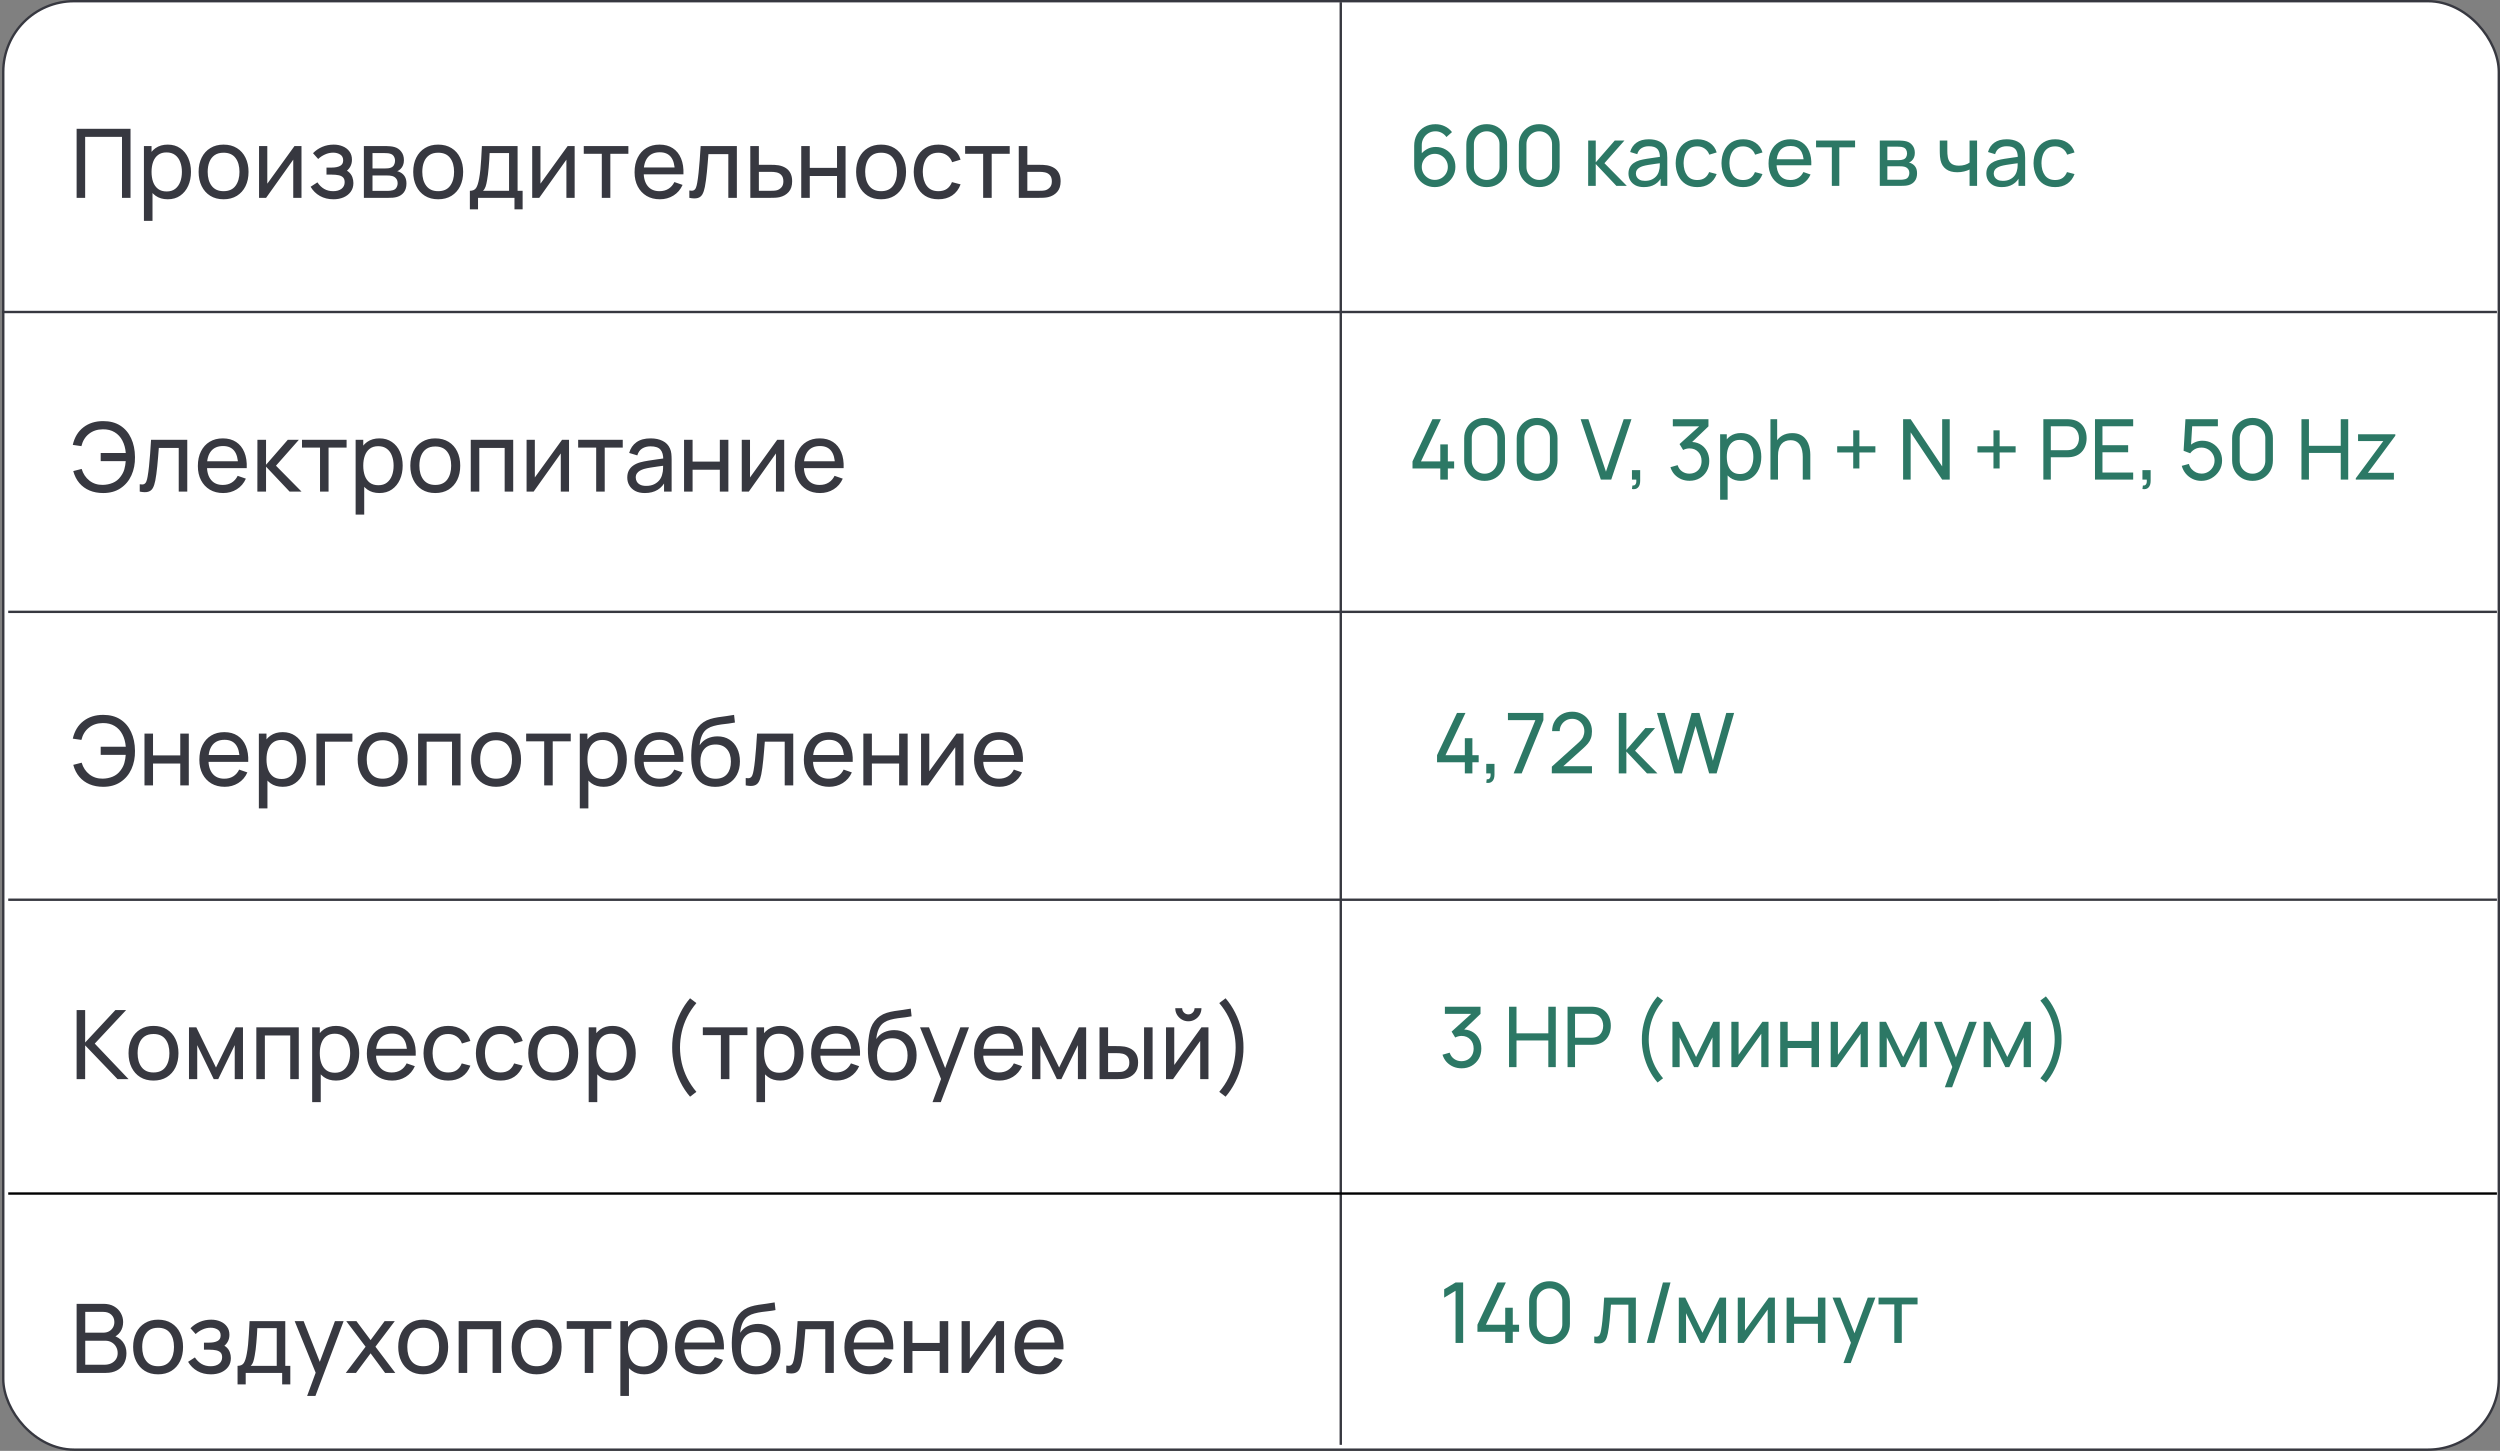 <?xml version="1.0" encoding="UTF-8"?> <svg xmlns="http://www.w3.org/2000/svg" width="417" height="242" viewBox="0 0 417 242" fill="none"><rect x="0" y="0" width="417" height="242" fill="#808080" stroke="none"/><rect x="0.543" y="0.2" width="416.257" height="241.6" rx="11.8" fill="white" stroke="#373840" stroke-width="0.4"></rect><path d="M223.641 241L223.641 0.36" stroke="#373840" stroke-width="0.4"></path><path d="M0.343 52.044L416.486 52.043" stroke="#373840" stroke-width="0.4"></path><path d="M1.37 102.057L416.486 102.057" stroke="#373840" stroke-width="0.4"></path><path d="M1.372 150.071L416.486 150.07" stroke="#373840" stroke-width="0.4"></path><path d="M1.372 199.083L416.486 199.084" stroke="black" stroke-width="0.4"></path><path d="M12.78 33V21.48H21.772V33H20.348V22.832H14.204V33H12.78ZM27.982 33.24C27.171 33.24 26.489 33.04 25.934 32.64C25.379 32.235 24.958 31.688 24.67 31C24.387 30.307 24.246 29.531 24.246 28.672C24.246 27.803 24.387 27.024 24.67 26.336C24.958 25.648 25.379 25.107 25.934 24.712C26.494 24.317 27.179 24.12 27.99 24.12C28.79 24.12 29.478 24.32 30.054 24.72C30.635 25.115 31.081 25.656 31.39 26.344C31.699 27.032 31.854 27.808 31.854 28.672C31.854 29.536 31.699 30.312 31.39 31C31.081 31.688 30.635 32.235 30.054 32.64C29.478 33.04 28.787 33.24 27.982 33.24ZM24.006 36.84V24.36H25.278V30.72H25.438V36.84H24.006ZM27.806 31.936C28.377 31.936 28.849 31.792 29.222 31.504C29.595 31.216 29.875 30.827 30.062 30.336C30.249 29.84 30.342 29.285 30.342 28.672C30.342 28.064 30.249 27.515 30.062 27.024C29.881 26.533 29.598 26.144 29.214 25.856C28.835 25.568 28.353 25.424 27.766 25.424C27.206 25.424 26.742 25.563 26.374 25.84C26.006 26.112 25.731 26.493 25.55 26.984C25.369 27.469 25.278 28.032 25.278 28.672C25.278 29.301 25.366 29.864 25.542 30.36C25.723 30.851 26.001 31.237 26.374 31.52C26.747 31.797 27.225 31.936 27.806 31.936ZM37.288 33.24C36.429 33.24 35.688 33.045 35.064 32.656C34.445 32.267 33.968 31.728 33.632 31.04C33.296 30.352 33.128 29.563 33.128 28.672C33.128 27.765 33.298 26.971 33.64 26.288C33.981 25.605 34.464 25.075 35.088 24.696C35.712 24.312 36.445 24.12 37.288 24.12C38.152 24.12 38.896 24.315 39.52 24.704C40.144 25.088 40.621 25.624 40.952 26.312C41.288 26.995 41.456 27.781 41.456 28.672C41.456 29.573 41.288 30.368 40.952 31.056C40.616 31.739 40.136 32.275 39.512 32.664C38.888 33.048 38.147 33.24 37.288 33.24ZM37.288 31.888C38.184 31.888 38.85 31.589 39.288 30.992C39.725 30.395 39.944 29.621 39.944 28.672C39.944 27.696 39.722 26.92 39.28 26.344C38.837 25.763 38.173 25.472 37.288 25.472C36.685 25.472 36.189 25.608 35.8 25.88C35.41 26.152 35.12 26.528 34.928 27.008C34.736 27.488 34.64 28.043 34.64 28.672C34.64 29.643 34.864 30.421 35.312 31.008C35.76 31.595 36.419 31.888 37.288 31.888ZM50.289 24.36V33H48.913V26.632L44.385 33H43.209V24.36H44.585V30.64L49.121 24.36H50.289ZM55.626 33.24C54.772 33.24 54.018 33.056 53.362 32.688C52.706 32.315 52.188 31.803 51.81 31.152L52.946 30.416C53.26 30.891 53.636 31.256 54.074 31.512C54.511 31.763 55.01 31.888 55.57 31.888C56.156 31.888 56.623 31.755 56.97 31.488C57.316 31.216 57.49 30.851 57.49 30.392C57.49 30.051 57.404 29.789 57.234 29.608C57.063 29.427 56.818 29.301 56.498 29.232C56.178 29.163 55.796 29.128 55.354 29.128H54.458V27.952H55.346C55.906 27.952 56.362 27.861 56.714 27.68C57.066 27.499 57.242 27.189 57.242 26.752C57.242 26.304 57.076 25.979 56.746 25.776C56.42 25.568 56.031 25.464 55.578 25.464C55.098 25.464 54.639 25.565 54.202 25.768C53.764 25.965 53.388 26.216 53.074 26.52L52.21 25.552C52.658 25.093 53.172 24.741 53.754 24.496C54.34 24.245 54.978 24.12 55.666 24.12C56.22 24.12 56.727 24.219 57.186 24.416C57.65 24.608 58.018 24.893 58.29 25.272C58.567 25.645 58.706 26.101 58.706 26.64C58.706 27.099 58.599 27.507 58.386 27.864C58.172 28.221 57.858 28.533 57.442 28.8L57.386 28.296C57.738 28.381 58.028 28.539 58.258 28.768C58.492 28.992 58.666 29.259 58.778 29.568C58.89 29.877 58.946 30.2 58.946 30.536C58.946 31.101 58.796 31.587 58.498 31.992C58.204 32.392 57.807 32.701 57.306 32.92C56.804 33.133 56.244 33.24 55.626 33.24ZM60.694 33V24.36H64.374C64.592 24.36 64.827 24.373 65.078 24.4C65.334 24.421 65.566 24.461 65.773 24.52C66.237 24.643 66.619 24.896 66.918 25.28C67.222 25.659 67.374 26.139 67.374 26.72C67.374 27.045 67.323 27.328 67.222 27.568C67.126 27.808 66.987 28.016 66.805 28.192C66.725 28.272 66.638 28.344 66.541 28.408C66.445 28.472 66.35 28.523 66.254 28.56C66.44 28.592 66.629 28.664 66.822 28.776C67.126 28.941 67.363 29.173 67.534 29.472C67.71 29.771 67.797 30.152 67.797 30.616C67.797 31.203 67.656 31.688 67.374 32.072C67.091 32.451 66.701 32.712 66.206 32.856C65.998 32.915 65.768 32.955 65.517 32.976C65.267 32.992 65.024 33 64.79 33H60.694ZM62.133 31.84H64.71C64.822 31.84 64.955 31.829 65.109 31.808C65.269 31.787 65.411 31.76 65.534 31.728C65.811 31.648 66.011 31.499 66.133 31.28C66.261 31.061 66.326 30.824 66.326 30.568C66.326 30.227 66.23 29.949 66.037 29.736C65.851 29.523 65.603 29.389 65.293 29.336C65.181 29.304 65.059 29.285 64.925 29.28C64.797 29.275 64.683 29.272 64.582 29.272H62.133V31.84ZM62.133 28.096H64.278C64.427 28.096 64.584 28.088 64.749 28.072C64.915 28.051 65.059 28.016 65.181 27.968C65.427 27.877 65.606 27.728 65.718 27.52C65.835 27.307 65.894 27.075 65.894 26.824C65.894 26.547 65.829 26.304 65.701 26.096C65.579 25.883 65.389 25.736 65.133 25.656C64.963 25.592 64.771 25.557 64.558 25.552C64.35 25.541 64.216 25.536 64.157 25.536H62.133V28.096ZM73.085 33.24C72.226 33.24 71.485 33.045 70.861 32.656C70.242 32.267 69.765 31.728 69.429 31.04C69.093 30.352 68.925 29.563 68.925 28.672C68.925 27.765 69.095 26.971 69.437 26.288C69.778 25.605 70.261 25.075 70.885 24.696C71.509 24.312 72.242 24.12 73.085 24.12C73.949 24.12 74.693 24.315 75.317 24.704C75.941 25.088 76.418 25.624 76.749 26.312C77.085 26.995 77.253 27.781 77.253 28.672C77.253 29.573 77.085 30.368 76.749 31.056C76.413 31.739 75.933 32.275 75.309 32.664C74.685 33.048 73.943 33.24 73.085 33.24ZM73.085 31.888C73.981 31.888 74.647 31.589 75.085 30.992C75.522 30.395 75.741 29.621 75.741 28.672C75.741 27.696 75.519 26.92 75.077 26.344C74.634 25.763 73.97 25.472 73.085 25.472C72.482 25.472 71.986 25.608 71.597 25.88C71.207 26.152 70.917 26.528 70.725 27.008C70.533 27.488 70.437 28.043 70.437 28.672C70.437 29.643 70.661 30.421 71.109 31.008C71.557 31.595 72.215 31.888 73.085 31.888ZM78.374 34.92V31.824C78.859 31.824 79.206 31.667 79.414 31.352C79.622 31.032 79.79 30.507 79.918 29.776C80.003 29.317 80.073 28.827 80.126 28.304C80.179 27.781 80.225 27.2 80.262 26.56C80.305 25.915 80.345 25.181 80.382 24.36H86.334V31.824H87.174V34.92H85.814V33H79.734V34.92H78.374ZM80.566 31.824H84.91V25.536H81.67C81.654 25.915 81.633 26.312 81.606 26.728C81.579 27.139 81.547 27.549 81.51 27.96C81.478 28.371 81.438 28.76 81.39 29.128C81.347 29.491 81.297 29.816 81.238 30.104C81.169 30.504 81.089 30.843 80.998 31.12C80.907 31.397 80.763 31.632 80.566 31.824ZM95.852 24.36V33H94.476V26.632L89.948 33H88.772V24.36H90.148V30.64L94.684 24.36H95.852ZM100.38 33V25.656H97.372V24.36H104.812V25.656H101.804V33H100.38ZM110.071 33.24C109.223 33.24 108.481 33.053 107.847 32.68C107.217 32.301 106.727 31.776 106.375 31.104C106.023 30.427 105.847 29.637 105.847 28.736C105.847 27.792 106.02 26.976 106.367 26.288C106.713 25.595 107.196 25.061 107.815 24.688C108.439 24.309 109.169 24.12 110.007 24.12C110.876 24.12 111.615 24.32 112.223 24.72C112.836 25.12 113.295 25.691 113.599 26.432C113.908 27.173 114.041 28.056 113.999 29.08H112.559V28.568C112.543 27.507 112.327 26.715 111.911 26.192C111.495 25.664 110.876 25.4 110.055 25.4C109.175 25.4 108.505 25.683 108.047 26.248C107.588 26.813 107.359 27.624 107.359 28.68C107.359 29.699 107.588 30.488 108.047 31.048C108.505 31.608 109.159 31.888 110.007 31.888C110.577 31.888 111.073 31.757 111.495 31.496C111.916 31.235 112.247 30.859 112.487 30.368L113.855 30.84C113.519 31.603 113.012 32.195 112.335 32.616C111.663 33.032 110.908 33.24 110.071 33.24ZM106.879 29.08V27.936H113.263V29.08H106.879ZM114.98 33V31.776C115.3 31.835 115.542 31.824 115.708 31.744C115.878 31.659 116.004 31.512 116.084 31.304C116.169 31.091 116.238 30.824 116.292 30.504C116.382 29.997 116.46 29.432 116.524 28.808C116.593 28.184 116.654 27.501 116.708 26.76C116.766 26.013 116.82 25.213 116.868 24.36H122.908V33H121.484V25.712H118.164C118.132 26.203 118.092 26.707 118.044 27.224C118.001 27.741 117.956 28.245 117.908 28.736C117.86 29.221 117.806 29.675 117.748 30.096C117.694 30.512 117.636 30.872 117.572 31.176C117.47 31.699 117.329 32.117 117.148 32.432C116.966 32.741 116.705 32.941 116.364 33.032C116.022 33.128 115.561 33.117 114.98 33ZM125.155 33L125.147 24.36H126.579V27.488H128.443C128.693 27.488 128.949 27.493 129.211 27.504C129.472 27.515 129.699 27.539 129.891 27.576C130.339 27.661 130.731 27.811 131.067 28.024C131.403 28.237 131.664 28.528 131.851 28.896C132.037 29.259 132.131 29.709 132.131 30.248C132.131 30.995 131.936 31.587 131.547 32.024C131.163 32.456 130.659 32.744 130.035 32.888C129.821 32.936 129.576 32.968 129.299 32.984C129.027 32.995 128.768 33 128.523 33H125.155ZM126.579 31.824H128.547C128.707 31.824 128.885 31.819 129.083 31.808C129.28 31.797 129.456 31.771 129.611 31.728C129.883 31.648 130.125 31.491 130.339 31.256C130.557 31.021 130.667 30.685 130.667 30.248C130.667 29.805 130.56 29.464 130.347 29.224C130.139 28.984 129.864 28.827 129.523 28.752C129.368 28.715 129.205 28.691 129.035 28.68C128.864 28.669 128.701 28.664 128.547 28.664H126.579V31.824ZM133.647 33V24.36H135.071V28H139.615V24.36H141.039V33H139.615V29.352H135.071V33H133.647ZM146.96 33.24C146.101 33.24 145.36 33.045 144.736 32.656C144.117 32.267 143.64 31.728 143.304 31.04C142.968 30.352 142.8 29.563 142.8 28.672C142.8 27.765 142.97 26.971 143.312 26.288C143.653 25.605 144.136 25.075 144.76 24.696C145.384 24.312 146.117 24.12 146.96 24.12C147.824 24.12 148.568 24.315 149.192 24.704C149.816 25.088 150.293 25.624 150.624 26.312C150.96 26.995 151.128 27.781 151.128 28.672C151.128 29.573 150.96 30.368 150.624 31.056C150.288 31.739 149.808 32.275 149.184 32.664C148.56 33.048 147.818 33.24 146.96 33.24ZM146.96 31.888C147.856 31.888 148.522 31.589 148.96 30.992C149.397 30.395 149.616 29.621 149.616 28.672C149.616 27.696 149.394 26.92 148.952 26.344C148.509 25.763 147.845 25.472 146.96 25.472C146.357 25.472 145.861 25.608 145.472 25.88C145.082 26.152 144.792 26.528 144.6 27.008C144.408 27.488 144.312 28.043 144.312 28.672C144.312 29.643 144.536 30.421 144.984 31.008C145.432 31.595 146.09 31.888 146.96 31.888ZM156.529 33.24C155.654 33.24 154.91 33.045 154.297 32.656C153.689 32.261 153.225 31.72 152.905 31.032C152.585 30.344 152.42 29.56 152.409 28.68C152.42 27.779 152.588 26.987 152.913 26.304C153.244 25.616 153.716 25.08 154.329 24.696C154.942 24.312 155.681 24.12 156.545 24.12C157.457 24.12 158.241 24.344 158.897 24.792C159.558 25.24 160.001 25.853 160.225 26.632L158.817 27.056C158.636 26.555 158.34 26.165 157.929 25.888C157.524 25.611 157.057 25.472 156.529 25.472C155.937 25.472 155.449 25.611 155.065 25.888C154.681 26.16 154.396 26.539 154.209 27.024C154.022 27.504 153.926 28.056 153.921 28.68C153.932 29.64 154.153 30.416 154.585 31.008C155.022 31.595 155.67 31.888 156.529 31.888C157.094 31.888 157.564 31.76 157.937 31.504C158.31 31.243 158.593 30.867 158.785 30.376L160.225 30.752C159.926 31.557 159.46 32.173 158.825 32.6C158.19 33.027 157.425 33.24 156.529 33.24ZM163.99 33V25.656H160.982V24.36H168.422V25.656H165.414V33H163.99ZM169.936 33L169.928 24.36H171.36V27.488H173.224C173.475 27.488 173.731 27.493 173.992 27.504C174.253 27.515 174.48 27.539 174.672 27.576C175.12 27.661 175.512 27.811 175.848 28.024C176.184 28.237 176.445 28.528 176.632 28.896C176.819 29.259 176.912 29.709 176.912 30.248C176.912 30.995 176.717 31.587 176.328 32.024C175.944 32.456 175.44 32.744 174.816 32.888C174.603 32.936 174.357 32.968 174.08 32.984C173.808 32.995 173.549 33 173.304 33H169.936ZM171.36 31.824H173.328C173.488 31.824 173.667 31.819 173.864 31.808C174.061 31.797 174.237 31.771 174.392 31.728C174.664 31.648 174.907 31.491 175.12 31.256C175.339 31.021 175.448 30.685 175.448 30.248C175.448 29.805 175.341 29.464 175.128 29.224C174.92 28.984 174.645 28.827 174.304 28.752C174.149 28.715 173.987 28.691 173.816 28.68C173.645 28.669 173.483 28.664 173.328 28.664H171.36V31.824Z" fill="#373840"></path><path d="M17.212 82.24C16.374 82.24 15.617 82.099 14.94 81.816C14.268 81.533 13.7 81.12 13.236 80.576C12.772 80.032 12.433 79.365 12.22 78.576L13.62 78.216C13.865 79.032 14.297 79.683 14.916 80.168C15.534 80.653 16.276 80.891 17.14 80.88C17.732 80.869 18.286 80.757 18.804 80.544C19.326 80.325 19.756 79.987 20.092 79.528C20.401 79.128 20.617 78.709 20.74 78.272C20.862 77.829 20.94 77.376 20.972 76.912H16.796V75.56H20.98C20.916 74.776 20.726 74.085 20.412 73.488C20.102 72.891 19.673 72.427 19.124 72.096C18.58 71.76 17.918 71.597 17.14 71.608C16.222 71.619 15.452 71.875 14.828 72.376C14.204 72.872 13.788 73.552 13.58 74.416L12.14 74.208C12.428 72.944 13.017 71.968 13.908 71.28C14.798 70.587 15.9 70.24 17.212 70.24C18.332 70.24 19.284 70.491 20.068 70.992C20.852 71.493 21.452 72.195 21.868 73.096C22.289 73.997 22.505 75.045 22.516 76.24C22.532 77.36 22.334 78.373 21.924 79.28C21.513 80.187 20.908 80.907 20.108 81.44C19.313 81.973 18.348 82.24 17.212 82.24ZM23.308 82V80.776C23.628 80.835 23.87 80.824 24.036 80.744C24.206 80.659 24.332 80.512 24.412 80.304C24.497 80.091 24.567 79.824 24.62 79.504C24.71 78.997 24.788 78.432 24.852 77.808C24.921 77.184 24.983 76.501 25.036 75.76C25.095 75.013 25.148 74.213 25.196 73.36H31.236V82H29.812V74.712H26.492C26.46 75.203 26.42 75.707 26.372 76.224C26.329 76.741 26.284 77.245 26.236 77.736C26.188 78.221 26.134 78.675 26.076 79.096C26.023 79.512 25.964 79.872 25.9 80.176C25.799 80.699 25.657 81.117 25.476 81.432C25.294 81.741 25.033 81.941 24.692 82.032C24.351 82.128 23.889 82.117 23.308 82ZM37.227 82.24C36.379 82.24 35.638 82.053 35.003 81.68C34.373 81.301 33.883 80.776 33.531 80.104C33.179 79.427 33.003 78.637 33.003 77.736C33.003 76.792 33.176 75.976 33.523 75.288C33.87 74.595 34.352 74.061 34.971 73.688C35.595 73.309 36.325 73.12 37.163 73.12C38.032 73.12 38.771 73.32 39.379 73.72C39.992 74.12 40.451 74.691 40.755 75.432C41.064 76.173 41.197 77.056 41.155 78.08H39.715V77.568C39.699 76.507 39.483 75.715 39.067 75.192C38.651 74.664 38.032 74.4 37.211 74.4C36.331 74.4 35.661 74.683 35.203 75.248C34.744 75.813 34.515 76.624 34.515 77.68C34.515 78.699 34.744 79.488 35.203 80.048C35.661 80.608 36.315 80.888 37.163 80.888C37.733 80.888 38.23 80.757 38.651 80.496C39.072 80.235 39.403 79.859 39.643 79.368L41.011 79.84C40.675 80.603 40.168 81.195 39.491 81.616C38.819 82.032 38.064 82.24 37.227 82.24ZM34.035 78.08V76.936H40.419V78.08H34.035ZM42.928 82L42.936 73.36H44.376V77.52L48 73.36H49.848L46.032 77.68L50.296 82H48.304L44.376 77.84V82H42.928ZM53.38 82V74.656H50.372V73.36H57.812V74.656H54.804V82H53.38ZM63.294 82.24C62.484 82.24 61.801 82.04 61.246 81.64C60.692 81.235 60.27 80.688 59.983 80C59.7 79.307 59.559 78.531 59.559 77.672C59.559 76.803 59.7 76.024 59.983 75.336C60.27 74.648 60.692 74.107 61.246 73.712C61.806 73.317 62.492 73.12 63.303 73.12C64.103 73.12 64.79 73.32 65.367 73.72C65.948 74.115 66.393 74.656 66.703 75.344C67.012 76.032 67.166 76.808 67.166 77.672C67.166 78.536 67.012 79.312 66.703 80C66.393 80.688 65.948 81.235 65.367 81.64C64.79 82.04 64.1 82.24 63.294 82.24ZM59.319 85.84V73.36H60.59V79.72H60.751V85.84H59.319ZM63.118 80.936C63.689 80.936 64.161 80.792 64.534 80.504C64.908 80.216 65.188 79.827 65.374 79.336C65.561 78.84 65.654 78.285 65.654 77.672C65.654 77.064 65.561 76.515 65.374 76.024C65.193 75.533 64.91 75.144 64.526 74.856C64.148 74.568 63.665 74.424 63.078 74.424C62.519 74.424 62.054 74.563 61.687 74.84C61.319 75.112 61.044 75.493 60.862 75.984C60.681 76.469 60.59 77.032 60.59 77.672C60.59 78.301 60.678 78.864 60.855 79.36C61.036 79.851 61.313 80.237 61.687 80.52C62.06 80.797 62.537 80.936 63.118 80.936ZM72.6 82.24C71.742 82.24 71 82.045 70.376 81.656C69.758 81.267 69.28 80.728 68.944 80.04C68.608 79.352 68.44 78.563 68.44 77.672C68.44 76.765 68.611 75.971 68.952 75.288C69.294 74.605 69.776 74.075 70.4 73.696C71.024 73.312 71.758 73.12 72.6 73.12C73.464 73.12 74.208 73.315 74.832 73.704C75.456 74.088 75.934 74.624 76.264 75.312C76.6 75.995 76.768 76.781 76.768 77.672C76.768 78.573 76.6 79.368 76.264 80.056C75.928 80.739 75.448 81.275 74.824 81.664C74.2 82.048 73.459 82.24 72.6 82.24ZM72.6 80.888C73.496 80.888 74.163 80.589 74.6 79.992C75.038 79.395 75.256 78.621 75.256 77.672C75.256 76.696 75.035 75.92 74.592 75.344C74.15 74.763 73.486 74.472 72.6 74.472C71.998 74.472 71.502 74.608 71.112 74.88C70.723 75.152 70.432 75.528 70.24 76.008C70.048 76.488 69.952 77.043 69.952 77.672C69.952 78.643 70.176 79.421 70.624 80.008C71.072 80.595 71.731 80.888 72.6 80.888ZM78.522 82V73.36H85.602V82H84.178V74.712H79.946V82H78.522ZM94.914 73.36V82H93.538V75.632L89.01 82H87.834V73.36H89.21V79.64L93.746 73.36H94.914ZM99.443 82V74.656H96.435V73.36H103.875V74.656H100.867V82H99.443ZM107.564 82.24C106.918 82.24 106.377 82.123 105.94 81.888C105.508 81.648 105.18 81.333 104.956 80.944C104.737 80.555 104.628 80.128 104.628 79.664C104.628 79.211 104.713 78.819 104.884 78.488C105.06 78.152 105.305 77.875 105.62 77.656C105.934 77.432 106.31 77.256 106.748 77.128C107.158 77.016 107.617 76.92 108.124 76.84C108.636 76.755 109.153 76.677 109.676 76.608C110.198 76.539 110.686 76.472 111.14 76.408L110.628 76.704C110.644 75.936 110.489 75.368 110.164 75C109.844 74.632 109.289 74.448 108.5 74.448C107.977 74.448 107.518 74.568 107.124 74.808C106.734 75.043 106.46 75.427 106.3 75.96L104.948 75.552C105.156 74.795 105.558 74.2 106.156 73.768C106.753 73.336 107.54 73.12 108.516 73.12C109.3 73.12 109.972 73.261 110.532 73.544C111.097 73.821 111.502 74.243 111.748 74.808C111.87 75.075 111.948 75.365 111.98 75.68C112.012 75.989 112.028 76.315 112.028 76.656V82H110.764V79.928L111.06 80.12C110.734 80.819 110.278 81.347 109.692 81.704C109.11 82.061 108.401 82.24 107.564 82.24ZM107.78 81.048C108.292 81.048 108.734 80.957 109.108 80.776C109.486 80.589 109.79 80.347 110.02 80.048C110.249 79.744 110.398 79.413 110.468 79.056C110.548 78.789 110.59 78.493 110.596 78.168C110.606 77.837 110.612 77.584 110.612 77.408L111.108 77.624C110.644 77.688 110.188 77.749 109.74 77.808C109.292 77.867 108.868 77.931 108.468 78C108.068 78.064 107.708 78.141 107.388 78.232C107.153 78.307 106.932 78.403 106.724 78.52C106.521 78.637 106.356 78.789 106.228 78.976C106.105 79.157 106.044 79.384 106.044 79.656C106.044 79.891 106.102 80.115 106.22 80.328C106.342 80.541 106.529 80.715 106.78 80.848C107.036 80.981 107.369 81.048 107.78 81.048ZM114.1 82V73.36H115.524V77H120.068V73.36H121.492V82H120.068V78.352H115.524V82H114.1ZM130.805 73.36V82H129.429V75.632L124.901 82H123.725V73.36H125.101V79.64L129.637 73.36H130.805ZM136.789 82.24C135.941 82.24 135.2 82.053 134.565 81.68C133.936 81.301 133.445 80.776 133.093 80.104C132.741 79.427 132.565 78.637 132.565 77.736C132.565 76.792 132.739 75.976 133.085 75.288C133.432 74.595 133.915 74.061 134.533 73.688C135.157 73.309 135.888 73.12 136.725 73.12C137.595 73.12 138.333 73.32 138.941 73.72C139.555 74.12 140.013 74.691 140.317 75.432C140.627 76.173 140.76 77.056 140.717 78.08H139.277V77.568C139.261 76.507 139.045 75.715 138.629 75.192C138.213 74.664 137.595 74.4 136.773 74.4C135.893 74.4 135.224 74.683 134.765 75.248C134.307 75.813 134.077 76.624 134.077 77.68C134.077 78.699 134.307 79.488 134.765 80.048C135.224 80.608 135.877 80.888 136.725 80.888C137.296 80.888 137.792 80.757 138.213 80.496C138.635 80.235 138.965 79.859 139.205 79.368L140.573 79.84C140.237 80.603 139.731 81.195 139.053 81.616C138.381 82.032 137.627 82.24 136.789 82.24ZM133.597 78.08V76.936H139.981V78.08H133.597Z" fill="#373840"></path><path d="M17.212 131.24C16.374 131.24 15.617 131.099 14.94 130.816C14.268 130.533 13.7 130.12 13.236 129.576C12.772 129.032 12.433 128.365 12.22 127.576L13.62 127.216C13.865 128.032 14.297 128.683 14.916 129.168C15.534 129.653 16.276 129.891 17.14 129.88C17.732 129.869 18.286 129.757 18.804 129.544C19.326 129.325 19.756 128.987 20.092 128.528C20.401 128.128 20.617 127.709 20.74 127.272C20.862 126.829 20.94 126.376 20.972 125.912H16.796V124.56H20.98C20.916 123.776 20.726 123.085 20.412 122.488C20.102 121.891 19.673 121.427 19.124 121.096C18.58 120.76 17.918 120.597 17.14 120.608C16.222 120.619 15.452 120.875 14.828 121.376C14.204 121.872 13.788 122.552 13.58 123.416L12.14 123.208C12.428 121.944 13.017 120.968 13.908 120.28C14.798 119.587 15.9 119.24 17.212 119.24C18.332 119.24 19.284 119.491 20.068 119.992C20.852 120.493 21.452 121.195 21.868 122.096C22.289 122.997 22.505 124.045 22.516 125.24C22.532 126.36 22.334 127.373 21.924 128.28C21.513 129.187 20.908 129.907 20.108 130.44C19.313 130.973 18.348 131.24 17.212 131.24ZM24.1 131V122.36H25.524V126H30.068V122.36H31.492V131H30.068V127.352H25.524V131H24.1ZM37.477 131.24C36.629 131.24 35.888 131.053 35.253 130.68C34.623 130.301 34.133 129.776 33.781 129.104C33.429 128.427 33.253 127.637 33.253 126.736C33.253 125.792 33.426 124.976 33.773 124.288C34.12 123.595 34.602 123.061 35.221 122.688C35.845 122.309 36.575 122.12 37.413 122.12C38.282 122.12 39.021 122.32 39.629 122.72C40.242 123.12 40.701 123.691 41.005 124.432C41.314 125.173 41.447 126.056 41.405 127.08H39.965V126.568C39.949 125.507 39.733 124.715 39.317 124.192C38.901 123.664 38.282 123.4 37.461 123.4C36.581 123.4 35.911 123.683 35.453 124.248C34.994 124.813 34.765 125.624 34.765 126.68C34.765 127.699 34.994 128.488 35.453 129.048C35.911 129.608 36.565 129.888 37.413 129.888C37.983 129.888 38.48 129.757 38.901 129.496C39.322 129.235 39.653 128.859 39.893 128.368L41.261 128.84C40.925 129.603 40.418 130.195 39.741 130.616C39.069 131.032 38.314 131.24 37.477 131.24ZM34.285 127.08V125.936H40.669V127.08H34.285ZM47.154 131.24C46.343 131.24 45.661 131.04 45.106 130.64C44.551 130.235 44.13 129.688 43.842 129C43.559 128.307 43.418 127.531 43.418 126.672C43.418 125.803 43.559 125.024 43.842 124.336C44.13 123.648 44.551 123.107 45.106 122.712C45.666 122.317 46.351 122.12 47.162 122.12C47.962 122.12 48.65 122.32 49.226 122.72C49.807 123.115 50.253 123.656 50.562 124.344C50.871 125.032 51.026 125.808 51.026 126.672C51.026 127.536 50.871 128.312 50.562 129C50.253 129.688 49.807 130.235 49.226 130.64C48.65 131.04 47.959 131.24 47.154 131.24ZM43.178 134.84V122.36H44.45V128.72H44.61V134.84H43.178ZM46.978 129.936C47.549 129.936 48.021 129.792 48.394 129.504C48.767 129.216 49.047 128.827 49.234 128.336C49.421 127.84 49.514 127.285 49.514 126.672C49.514 126.064 49.421 125.515 49.234 125.024C49.053 124.533 48.77 124.144 48.386 123.856C48.007 123.568 47.525 123.424 46.938 123.424C46.378 123.424 45.914 123.563 45.546 123.84C45.178 124.112 44.903 124.493 44.722 124.984C44.541 125.469 44.45 126.032 44.45 126.672C44.45 127.301 44.538 127.864 44.714 128.36C44.895 128.851 45.173 129.237 45.546 129.52C45.919 129.797 46.397 129.936 46.978 129.936ZM52.78 131V122.36H58.78V123.712H54.204V131H52.78ZM63.819 131.24C62.96 131.24 62.219 131.045 61.595 130.656C60.976 130.267 60.499 129.728 60.163 129.04C59.827 128.352 59.659 127.563 59.659 126.672C59.659 125.765 59.83 124.971 60.171 124.288C60.512 123.605 60.995 123.075 61.619 122.696C62.243 122.312 62.976 122.12 63.819 122.12C64.683 122.12 65.427 122.315 66.051 122.704C66.675 123.088 67.152 123.624 67.483 124.312C67.819 124.995 67.987 125.781 67.987 126.672C67.987 127.573 67.819 128.368 67.483 129.056C67.147 129.739 66.667 130.275 66.043 130.664C65.419 131.048 64.678 131.24 63.819 131.24ZM63.819 129.888C64.715 129.888 65.382 129.589 65.819 128.992C66.256 128.395 66.475 127.621 66.475 126.672C66.475 125.696 66.254 124.92 65.811 124.344C65.368 123.763 64.704 123.472 63.819 123.472C63.216 123.472 62.72 123.608 62.331 123.88C61.942 124.152 61.651 124.528 61.459 125.008C61.267 125.488 61.171 126.043 61.171 126.672C61.171 127.643 61.395 128.421 61.843 129.008C62.291 129.595 62.95 129.888 63.819 129.888ZM69.74 131V122.36H76.82V131H75.396V123.712H71.164V131H69.74ZM82.741 131.24C81.882 131.24 81.141 131.045 80.517 130.656C79.898 130.267 79.421 129.728 79.085 129.04C78.749 128.352 78.581 127.563 78.581 126.672C78.581 125.765 78.752 124.971 79.093 124.288C79.434 123.605 79.917 123.075 80.541 122.696C81.165 122.312 81.898 122.12 82.741 122.12C83.605 122.12 84.349 122.315 84.973 122.704C85.597 123.088 86.074 123.624 86.405 124.312C86.741 124.995 86.909 125.781 86.909 126.672C86.909 127.573 86.741 128.368 86.405 129.056C86.069 129.739 85.589 130.275 84.965 130.664C84.341 131.048 83.6 131.24 82.741 131.24ZM82.741 129.888C83.637 129.888 84.304 129.589 84.741 128.992C85.178 128.395 85.397 127.621 85.397 126.672C85.397 125.696 85.176 124.92 84.733 124.344C84.29 123.763 83.626 123.472 82.741 123.472C82.138 123.472 81.642 123.608 81.253 123.88C80.864 124.152 80.573 124.528 80.381 125.008C80.189 125.488 80.093 126.043 80.093 126.672C80.093 127.643 80.317 128.421 80.765 129.008C81.213 129.595 81.872 129.888 82.741 129.888ZM90.771 131V123.656H87.763V122.36H95.203V123.656H92.195V131H90.771ZM100.685 131.24C99.874 131.24 99.192 131.04 98.637 130.64C98.082 130.235 97.661 129.688 97.373 129C97.091 128.307 96.949 127.531 96.949 126.672C96.949 125.803 97.091 125.024 97.373 124.336C97.661 123.648 98.082 123.107 98.637 122.712C99.197 122.317 99.882 122.12 100.693 122.12C101.493 122.12 102.181 122.32 102.757 122.72C103.339 123.115 103.784 123.656 104.093 124.344C104.403 125.032 104.557 125.808 104.557 126.672C104.557 127.536 104.403 128.312 104.093 129C103.784 129.688 103.339 130.235 102.757 130.64C102.181 131.04 101.491 131.24 100.685 131.24ZM96.709 134.84V122.36H97.981V128.72H98.141V134.84H96.709ZM100.509 129.936C101.08 129.936 101.552 129.792 101.925 129.504C102.299 129.216 102.579 128.827 102.765 128.336C102.952 127.84 103.045 127.285 103.045 126.672C103.045 126.064 102.952 125.515 102.765 125.024C102.584 124.533 102.301 124.144 101.917 123.856C101.539 123.568 101.056 123.424 100.469 123.424C99.909 123.424 99.445 123.563 99.077 123.84C98.709 124.112 98.434 124.493 98.253 124.984C98.072 125.469 97.981 126.032 97.981 126.672C97.981 127.301 98.069 127.864 98.245 128.36C98.427 128.851 98.704 129.237 99.077 129.52C99.451 129.797 99.928 129.936 100.509 129.936ZM110.055 131.24C109.207 131.24 108.466 131.053 107.831 130.68C107.202 130.301 106.711 129.776 106.359 129.104C106.007 128.427 105.831 127.637 105.831 126.736C105.831 125.792 106.004 124.976 106.351 124.288C106.698 123.595 107.18 123.061 107.799 122.688C108.423 122.309 109.154 122.12 109.991 122.12C110.86 122.12 111.599 122.32 112.207 122.72C112.82 123.12 113.279 123.691 113.583 124.432C113.892 125.173 114.026 126.056 113.983 127.08H112.543V126.568C112.527 125.507 112.311 124.715 111.895 124.192C111.479 123.664 110.86 123.4 110.039 123.4C109.159 123.4 108.49 123.683 108.031 124.248C107.572 124.813 107.343 125.624 107.343 126.68C107.343 127.699 107.572 128.488 108.031 129.048C108.49 129.608 109.143 129.888 109.991 129.888C110.562 129.888 111.058 129.757 111.479 129.496C111.9 129.235 112.231 128.859 112.471 128.368L113.839 128.84C113.503 129.603 112.996 130.195 112.319 130.616C111.647 131.032 110.892 131.24 110.055 131.24ZM106.863 127.08V125.936H113.247V127.08H106.863ZM119.276 131.248C118.46 131.243 117.764 131.067 117.188 130.72C116.612 130.368 116.164 129.853 115.844 129.176C115.524 128.499 115.345 127.669 115.308 126.688C115.287 126.235 115.292 125.736 115.324 125.192C115.361 124.648 115.42 124.125 115.5 123.624C115.585 123.123 115.692 122.709 115.82 122.384C115.964 121.995 116.167 121.635 116.428 121.304C116.695 120.968 116.993 120.691 117.324 120.472C117.66 120.243 118.036 120.064 118.452 119.936C118.868 119.808 119.303 119.709 119.756 119.64C120.215 119.565 120.673 119.501 121.132 119.448C121.591 119.389 122.028 119.32 122.444 119.24L122.588 120.52C122.295 120.584 121.948 120.64 121.548 120.688C121.148 120.731 120.732 120.781 120.3 120.84C119.873 120.899 119.463 120.981 119.068 121.088C118.679 121.189 118.343 121.331 118.06 121.512C117.644 121.763 117.324 122.139 117.1 122.64C116.881 123.136 116.748 123.693 116.7 124.312C117.031 123.8 117.46 123.424 117.988 123.184C118.516 122.944 119.079 122.824 119.676 122.824C120.449 122.824 121.116 123.005 121.676 123.368C122.236 123.725 122.665 124.219 122.964 124.848C123.268 125.477 123.42 126.195 123.42 127C123.42 127.853 123.249 128.6 122.908 129.24C122.567 129.88 122.084 130.376 121.46 130.728C120.841 131.08 120.113 131.253 119.276 131.248ZM119.364 129.896C120.201 129.896 120.836 129.637 121.268 129.12C121.7 128.597 121.916 127.904 121.916 127.04C121.916 126.155 121.692 125.459 121.244 124.952C120.796 124.44 120.167 124.184 119.356 124.184C118.535 124.184 117.905 124.44 117.468 124.952C117.036 125.459 116.82 126.155 116.82 127.04C116.82 127.931 117.039 128.629 117.476 129.136C117.913 129.643 118.543 129.896 119.364 129.896ZM124.386 131V129.776C124.706 129.835 124.949 129.824 125.114 129.744C125.285 129.659 125.41 129.512 125.49 129.304C125.575 129.091 125.645 128.824 125.698 128.504C125.789 127.997 125.866 127.432 125.93 126.808C125.999 126.184 126.061 125.501 126.114 124.76C126.173 124.013 126.226 123.213 126.274 122.36H132.314V131H130.89V123.712H127.57C127.538 124.203 127.498 124.707 127.45 125.224C127.407 125.741 127.362 126.245 127.314 126.736C127.266 127.221 127.213 127.675 127.154 128.096C127.101 128.512 127.042 128.872 126.978 129.176C126.877 129.699 126.735 130.117 126.554 130.432C126.373 130.741 126.111 130.941 125.77 131.032C125.429 131.128 124.967 131.117 124.386 131ZM138.305 131.24C137.457 131.24 136.716 131.053 136.081 130.68C135.452 130.301 134.961 129.776 134.609 129.104C134.257 128.427 134.081 127.637 134.081 126.736C134.081 125.792 134.254 124.976 134.601 124.288C134.948 123.595 135.43 123.061 136.049 122.688C136.673 122.309 137.404 122.12 138.241 122.12C139.11 122.12 139.849 122.32 140.457 122.72C141.07 123.12 141.529 123.691 141.833 124.432C142.142 125.173 142.276 126.056 142.233 127.08H140.793V126.568C140.777 125.507 140.561 124.715 140.145 124.192C139.729 123.664 139.11 123.4 138.289 123.4C137.409 123.4 136.74 123.683 136.281 124.248C135.822 124.813 135.593 125.624 135.593 126.68C135.593 127.699 135.822 128.488 136.281 129.048C136.74 129.608 137.393 129.888 138.241 129.888C138.812 129.888 139.308 129.757 139.729 129.496C140.15 129.235 140.481 128.859 140.721 128.368L142.089 128.84C141.753 129.603 141.246 130.195 140.569 130.616C139.897 131.032 139.142 131.24 138.305 131.24ZM135.113 127.08V125.936H141.497V127.08H135.113ZM144.006 131V122.36H145.43V126H149.974V122.36H151.398V131H149.974V127.352H145.43V131H144.006ZM160.711 122.36V131H159.335V124.632L154.807 131H153.631V122.36H155.007V128.64L159.543 122.36H160.711ZM166.696 131.24C165.848 131.24 165.106 131.053 164.472 130.68C163.842 130.301 163.352 129.776 163 129.104C162.648 128.427 162.472 127.637 162.472 126.736C162.472 125.792 162.645 124.976 162.992 124.288C163.338 123.595 163.821 123.061 164.44 122.688C165.064 122.309 165.794 122.12 166.632 122.12C167.501 122.12 168.24 122.32 168.848 122.72C169.461 123.12 169.92 123.691 170.224 124.432C170.533 125.173 170.666 126.056 170.624 127.08H169.184V126.568C169.168 125.507 168.952 124.715 168.536 124.192C168.12 123.664 167.501 123.4 166.68 123.4C165.8 123.4 165.13 123.683 164.672 124.248C164.213 124.813 163.984 125.624 163.984 126.68C163.984 127.699 164.213 128.488 164.672 129.048C165.13 129.608 165.784 129.888 166.632 129.888C167.202 129.888 167.698 129.757 168.12 129.496C168.541 129.235 168.872 128.859 169.112 128.368L170.48 128.84C170.144 129.603 169.637 130.195 168.96 130.616C168.288 131.032 167.533 131.24 166.696 131.24ZM163.504 127.08V125.936H169.888V127.08H163.504Z" fill="#373840"></path><path d="M12.78 180V168.48H14.204V173.888L19.244 168.48H21.036L15.804 174.072L21.444 180H19.604L14.204 174.368V180H12.78ZM25.6 180.24C24.742 180.24 24 180.045 23.376 179.656C22.758 179.267 22.28 178.728 21.944 178.04C21.608 177.352 21.44 176.563 21.44 175.672C21.44 174.765 21.611 173.971 21.952 173.288C22.294 172.605 22.776 172.075 23.4 171.696C24.024 171.312 24.758 171.12 25.6 171.12C26.464 171.12 27.208 171.315 27.832 171.704C28.456 172.088 28.934 172.624 29.264 173.312C29.6 173.995 29.768 174.781 29.768 175.672C29.768 176.573 29.6 177.368 29.264 178.056C28.928 178.739 28.448 179.275 27.824 179.664C27.2 180.048 26.459 180.24 25.6 180.24ZM25.6 178.888C26.496 178.888 27.163 178.589 27.6 177.992C28.038 177.395 28.256 176.621 28.256 175.672C28.256 174.696 28.035 173.92 27.592 173.344C27.15 172.763 26.486 172.472 25.6 172.472C24.998 172.472 24.502 172.608 24.112 172.88C23.723 173.152 23.432 173.528 23.24 174.008C23.048 174.488 22.952 175.043 22.952 175.672C22.952 176.643 23.176 177.421 23.624 178.008C24.072 178.595 24.731 178.888 25.6 178.888ZM31.522 180V171.36H32.746L36.026 178.064L39.306 171.36H40.53V180H39.154V174.328L36.402 180H35.65L32.898 174.328V180H31.522ZM42.756 180V171.36H49.836V180H48.412V172.712H44.18V180H42.756ZM56.044 180.24C55.234 180.24 54.551 180.04 53.996 179.64C53.442 179.235 53.02 178.688 52.733 178C52.45 177.307 52.309 176.531 52.309 175.672C52.309 174.803 52.45 174.024 52.733 173.336C53.02 172.648 53.442 172.107 53.996 171.712C54.556 171.317 55.242 171.12 56.053 171.12C56.852 171.12 57.541 171.32 58.117 171.72C58.698 172.115 59.143 172.656 59.453 173.344C59.762 174.032 59.916 174.808 59.916 175.672C59.916 176.536 59.762 177.312 59.453 178C59.143 178.688 58.698 179.235 58.117 179.64C57.541 180.04 56.85 180.24 56.044 180.24ZM52.069 183.84V171.36H53.34V177.72H53.501V183.84H52.069ZM55.868 178.936C56.439 178.936 56.911 178.792 57.285 178.504C57.658 178.216 57.938 177.827 58.124 177.336C58.311 176.84 58.404 176.285 58.404 175.672C58.404 175.064 58.311 174.515 58.124 174.024C57.943 173.533 57.66 173.144 57.276 172.856C56.898 172.568 56.415 172.424 55.828 172.424C55.269 172.424 54.804 172.563 54.437 172.84C54.069 173.112 53.794 173.493 53.612 173.984C53.431 174.469 53.34 175.032 53.34 175.672C53.34 176.301 53.428 176.864 53.605 177.36C53.786 177.851 54.063 178.237 54.437 178.52C54.81 178.797 55.287 178.936 55.868 178.936ZM65.414 180.24C64.566 180.24 63.825 180.053 63.19 179.68C62.561 179.301 62.07 178.776 61.718 178.104C61.366 177.427 61.19 176.637 61.19 175.736C61.19 174.792 61.364 173.976 61.71 173.288C62.057 172.595 62.54 172.061 63.158 171.688C63.782 171.309 64.513 171.12 65.35 171.12C66.22 171.12 66.958 171.32 67.566 171.72C68.18 172.12 68.638 172.691 68.942 173.432C69.252 174.173 69.385 175.056 69.342 176.08H67.902V175.568C67.886 174.507 67.67 173.715 67.254 173.192C66.838 172.664 66.22 172.4 65.398 172.4C64.518 172.4 63.849 172.683 63.39 173.248C62.932 173.813 62.702 174.624 62.702 175.68C62.702 176.699 62.932 177.488 63.39 178.048C63.849 178.608 64.502 178.888 65.35 178.888C65.921 178.888 66.417 178.757 66.838 178.496C67.26 178.235 67.59 177.859 67.83 177.368L69.198 177.84C68.862 178.603 68.356 179.195 67.678 179.616C67.006 180.032 66.252 180.24 65.414 180.24ZM62.222 176.08V174.936H68.606V176.08H62.222ZM74.763 180.24C73.889 180.24 73.145 180.045 72.531 179.656C71.923 179.261 71.459 178.72 71.139 178.032C70.819 177.344 70.654 176.56 70.643 175.68C70.654 174.779 70.822 173.987 71.147 173.304C71.478 172.616 71.95 172.08 72.563 171.696C73.177 171.312 73.915 171.12 74.779 171.12C75.691 171.12 76.475 171.344 77.131 171.792C77.793 172.24 78.235 172.853 78.459 173.632L77.051 174.056C76.87 173.555 76.574 173.165 76.163 172.888C75.758 172.611 75.291 172.472 74.763 172.472C74.171 172.472 73.683 172.611 73.299 172.888C72.915 173.16 72.63 173.539 72.443 174.024C72.257 174.504 72.161 175.056 72.155 175.68C72.166 176.64 72.387 177.416 72.819 178.008C73.257 178.595 73.905 178.888 74.763 178.888C75.329 178.888 75.798 178.76 76.171 178.504C76.545 178.243 76.827 177.867 77.019 177.376L78.459 177.752C78.161 178.557 77.694 179.173 77.059 179.6C76.425 180.027 75.659 180.24 74.763 180.24ZM83.498 180.24C82.623 180.24 81.879 180.045 81.266 179.656C80.658 179.261 80.194 178.72 79.874 178.032C79.554 177.344 79.388 176.56 79.378 175.68C79.388 174.779 79.556 173.987 79.882 173.304C80.213 172.616 80.684 172.08 81.298 171.696C81.911 171.312 82.65 171.12 83.514 171.12C84.426 171.12 85.21 171.344 85.866 171.792C86.527 172.24 86.97 172.853 87.194 173.632L85.786 174.056C85.605 173.555 85.308 173.165 84.898 172.888C84.493 172.611 84.026 172.472 83.498 172.472C82.906 172.472 82.418 172.611 82.034 172.888C81.65 173.16 81.365 173.539 81.178 174.024C80.991 174.504 80.895 175.056 80.89 175.68C80.9 176.64 81.122 177.416 81.554 178.008C81.991 178.595 82.639 178.888 83.498 178.888C84.063 178.888 84.532 178.76 84.906 178.504C85.279 178.243 85.562 177.867 85.754 177.376L87.194 177.752C86.895 178.557 86.428 179.173 85.794 179.6C85.159 180.027 84.394 180.24 83.498 180.24ZM92.272 180.24C91.413 180.24 90.672 180.045 90.048 179.656C89.43 179.267 88.952 178.728 88.616 178.04C88.28 177.352 88.112 176.563 88.112 175.672C88.112 174.765 88.283 173.971 88.624 173.288C88.966 172.605 89.448 172.075 90.072 171.696C90.696 171.312 91.43 171.12 92.272 171.12C93.136 171.12 93.88 171.315 94.504 171.704C95.128 172.088 95.606 172.624 95.936 173.312C96.272 173.995 96.44 174.781 96.44 175.672C96.44 176.573 96.272 177.368 95.936 178.056C95.6 178.739 95.12 179.275 94.496 179.664C93.872 180.048 93.131 180.24 92.272 180.24ZM92.272 178.888C93.168 178.888 93.835 178.589 94.272 177.992C94.71 177.395 94.928 176.621 94.928 175.672C94.928 174.696 94.707 173.92 94.264 173.344C93.822 172.763 93.157 172.472 92.272 172.472C91.669 172.472 91.174 172.608 90.784 172.88C90.395 173.152 90.104 173.528 89.912 174.008C89.72 174.488 89.624 175.043 89.624 175.672C89.624 176.643 89.848 177.421 90.296 178.008C90.744 178.595 91.403 178.888 92.272 178.888ZM102.17 180.24C101.359 180.24 100.676 180.04 100.122 179.64C99.567 179.235 99.145 178.688 98.858 178C98.575 177.307 98.433 176.531 98.433 175.672C98.433 174.803 98.575 174.024 98.858 173.336C99.145 172.648 99.567 172.107 100.122 171.712C100.682 171.317 101.367 171.12 102.178 171.12C102.978 171.12 103.666 171.32 104.242 171.72C104.823 172.115 105.268 172.656 105.578 173.344C105.887 174.032 106.042 174.808 106.042 175.672C106.042 176.536 105.887 177.312 105.578 178C105.268 178.688 104.823 179.235 104.242 179.64C103.666 180.04 102.975 180.24 102.17 180.24ZM98.194 183.84V171.36H99.466V177.72H99.626V183.84H98.194ZM101.994 178.936C102.564 178.936 103.036 178.792 103.41 178.504C103.783 178.216 104.063 177.827 104.25 177.336C104.436 176.84 104.53 176.285 104.53 175.672C104.53 175.064 104.436 174.515 104.25 174.024C104.068 173.533 103.786 173.144 103.402 172.856C103.023 172.568 102.54 172.424 101.954 172.424C101.394 172.424 100.93 172.563 100.562 172.84C100.194 173.112 99.919 173.493 99.737 173.984C99.556 174.469 99.466 175.032 99.466 175.672C99.466 176.301 99.553 176.864 99.73 177.36C99.911 177.851 100.188 178.237 100.562 178.52C100.935 178.797 101.412 178.936 101.994 178.936ZM115.102 182.928C114.478 182.208 113.942 181.4 113.494 180.504C113.046 179.608 112.702 178.667 112.462 177.68C112.222 176.693 112.108 175.707 112.118 174.72C112.108 173.728 112.222 172.739 112.462 171.752C112.702 170.765 113.046 169.827 113.494 168.936C113.942 168.04 114.478 167.232 115.102 166.512L116.158 167.312C115.529 168.059 115.012 168.835 114.606 169.64C114.206 170.445 113.91 171.275 113.718 172.128C113.526 172.976 113.428 173.84 113.422 174.72C113.428 175.589 113.526 176.453 113.718 177.312C113.916 178.165 114.214 178.997 114.614 179.808C115.02 180.613 115.534 181.384 116.158 182.12L115.102 182.928ZM120.24 180V172.656H117.232V171.36H124.672V172.656H121.664V180H120.24ZM130.154 180.24C129.343 180.24 128.661 180.04 128.106 179.64C127.551 179.235 127.13 178.688 126.842 178C126.559 177.307 126.418 176.531 126.418 175.672C126.418 174.803 126.559 174.024 126.842 173.336C127.13 172.648 127.551 172.107 128.106 171.712C128.666 171.317 129.351 171.12 130.162 171.12C130.962 171.12 131.65 171.32 132.226 171.72C132.807 172.115 133.253 172.656 133.562 173.344C133.871 174.032 134.026 174.808 134.026 175.672C134.026 176.536 133.871 177.312 133.562 178C133.253 178.688 132.807 179.235 132.226 179.64C131.65 180.04 130.959 180.24 130.154 180.24ZM126.178 183.84V171.36H127.45V177.72H127.61V183.84H126.178ZM129.978 178.936C130.549 178.936 131.021 178.792 131.394 178.504C131.767 178.216 132.047 177.827 132.234 177.336C132.421 176.84 132.514 176.285 132.514 175.672C132.514 175.064 132.421 174.515 132.234 174.024C132.053 173.533 131.77 173.144 131.386 172.856C131.007 172.568 130.525 172.424 129.938 172.424C129.378 172.424 128.914 172.563 128.546 172.84C128.178 173.112 127.903 173.493 127.722 173.984C127.541 174.469 127.45 175.032 127.45 175.672C127.45 176.301 127.538 176.864 127.714 177.36C127.895 177.851 128.173 178.237 128.546 178.52C128.919 178.797 129.397 178.936 129.978 178.936ZM139.524 180.24C138.676 180.24 137.934 180.053 137.3 179.68C136.67 179.301 136.18 178.776 135.828 178.104C135.476 177.427 135.3 176.637 135.3 175.736C135.3 174.792 135.473 173.976 135.82 173.288C136.166 172.595 136.649 172.061 137.268 171.688C137.892 171.309 138.622 171.12 139.46 171.12C140.329 171.12 141.068 171.32 141.676 171.72C142.289 172.12 142.748 172.691 143.052 173.432C143.361 174.173 143.494 175.056 143.452 176.08H142.012V175.568C141.996 174.507 141.78 173.715 141.364 173.192C140.948 172.664 140.329 172.4 139.508 172.4C138.628 172.4 137.958 172.683 137.5 173.248C137.041 173.813 136.812 174.624 136.812 175.68C136.812 176.699 137.041 177.488 137.5 178.048C137.958 178.608 138.612 178.888 139.46 178.888C140.03 178.888 140.526 178.757 140.948 178.496C141.369 178.235 141.7 177.859 141.94 177.368L143.308 177.84C142.972 178.603 142.465 179.195 141.788 179.616C141.116 180.032 140.361 180.24 139.524 180.24ZM136.332 176.08V174.936H142.716V176.08H136.332ZM148.745 180.248C147.929 180.243 147.233 180.067 146.657 179.72C146.081 179.368 145.633 178.853 145.313 178.176C144.993 177.499 144.814 176.669 144.777 175.688C144.755 175.235 144.761 174.736 144.793 174.192C144.83 173.648 144.889 173.125 144.969 172.624C145.054 172.123 145.161 171.709 145.289 171.384C145.433 170.995 145.635 170.635 145.897 170.304C146.163 169.968 146.462 169.691 146.793 169.472C147.129 169.243 147.505 169.064 147.921 168.936C148.337 168.808 148.771 168.709 149.225 168.64C149.683 168.565 150.142 168.501 150.601 168.448C151.059 168.389 151.497 168.32 151.913 168.24L152.057 169.52C151.763 169.584 151.417 169.64 151.017 169.688C150.617 169.731 150.201 169.781 149.769 169.84C149.342 169.899 148.931 169.981 148.537 170.088C148.147 170.189 147.811 170.331 147.529 170.512C147.113 170.763 146.793 171.139 146.569 171.64C146.35 172.136 146.217 172.693 146.169 173.312C146.499 172.8 146.929 172.424 147.457 172.184C147.985 171.944 148.547 171.824 149.145 171.824C149.918 171.824 150.585 172.005 151.145 172.368C151.705 172.725 152.134 173.219 152.433 173.848C152.737 174.477 152.889 175.195 152.889 176C152.889 176.853 152.718 177.6 152.377 178.24C152.035 178.88 151.553 179.376 150.929 179.728C150.31 180.08 149.582 180.253 148.745 180.248ZM148.833 178.896C149.67 178.896 150.305 178.637 150.737 178.12C151.169 177.597 151.385 176.904 151.385 176.04C151.385 175.155 151.161 174.459 150.713 173.952C150.265 173.44 149.635 173.184 148.825 173.184C148.003 173.184 147.374 173.44 146.937 173.952C146.505 174.459 146.289 175.155 146.289 176.04C146.289 176.931 146.507 177.629 146.945 178.136C147.382 178.643 148.011 178.896 148.833 178.896ZM155.542 183.84L157.214 179.296L157.238 180.64L153.462 171.36H154.958L157.918 178.824H157.406L160.182 171.36H161.63L156.926 183.84H155.542ZM166.696 180.24C165.848 180.24 165.106 180.053 164.472 179.68C163.842 179.301 163.352 178.776 163 178.104C162.648 177.427 162.472 176.637 162.472 175.736C162.472 174.792 162.645 173.976 162.992 173.288C163.338 172.595 163.821 172.061 164.44 171.688C165.064 171.309 165.794 171.12 166.632 171.12C167.501 171.12 168.24 171.32 168.848 171.72C169.461 172.12 169.92 172.691 170.224 173.432C170.533 174.173 170.666 175.056 170.624 176.08H169.184V175.568C169.168 174.507 168.952 173.715 168.536 173.192C168.12 172.664 167.501 172.4 166.68 172.4C165.8 172.4 165.13 172.683 164.672 173.248C164.213 173.813 163.984 174.624 163.984 175.68C163.984 176.699 164.213 177.488 164.672 178.048C165.13 178.608 165.784 178.888 166.632 178.888C167.202 178.888 167.698 178.757 168.12 178.496C168.541 178.235 168.872 177.859 169.112 177.368L170.48 177.84C170.144 178.603 169.637 179.195 168.96 179.616C168.288 180.032 167.533 180.24 166.696 180.24ZM163.504 176.08V174.936H169.888V176.08H163.504ZM172.162 180V171.36H173.386L176.666 178.064L179.946 171.36H181.17V180H179.794V174.328L177.042 180H176.29L173.538 174.328V180H172.162ZM183.405 180L183.397 171.36H184.829V174.488H186.149C186.399 174.488 186.655 174.493 186.917 174.504C187.178 174.515 187.405 174.539 187.597 174.576C188.045 174.667 188.437 174.819 188.773 175.032C189.109 175.245 189.37 175.533 189.557 175.896C189.743 176.259 189.837 176.709 189.837 177.248C189.837 177.995 189.642 178.587 189.253 179.024C188.869 179.456 188.365 179.744 187.741 179.888C187.527 179.936 187.282 179.968 187.005 179.984C186.733 179.995 186.474 180 186.229 180H183.405ZM184.829 178.824H186.253C186.413 178.824 186.591 178.819 186.789 178.808C186.986 178.797 187.162 178.771 187.317 178.728C187.589 178.648 187.831 178.491 188.045 178.256C188.263 178.021 188.373 177.685 188.373 177.248C188.373 176.805 188.266 176.464 188.053 176.224C187.845 175.984 187.57 175.827 187.229 175.752C187.074 175.715 186.911 175.691 186.741 175.68C186.57 175.669 186.407 175.664 186.253 175.664H184.829V178.824ZM190.829 180V171.36H192.253V180H190.829ZM198.218 170.352C197.818 170.352 197.453 170.253 197.122 170.056C196.792 169.859 196.528 169.597 196.33 169.272C196.133 168.941 196.034 168.573 196.034 168.168H197.186C197.186 168.451 197.288 168.693 197.49 168.896C197.693 169.099 197.936 169.2 198.218 169.2C198.506 169.2 198.749 169.099 198.946 168.896C199.149 168.693 199.25 168.451 199.25 168.168H200.402C200.402 168.573 200.304 168.941 200.106 169.272C199.914 169.597 199.65 169.859 199.314 170.056C198.984 170.253 198.618 170.352 198.218 170.352ZM201.57 171.36V180H200.194V173.632L195.666 180H194.49V171.36H195.866V177.64L200.402 171.36H201.57ZM204.427 182.928L203.371 182.12C203.995 181.384 204.507 180.613 204.907 179.808C205.312 178.997 205.614 178.165 205.811 177.312C206.008 176.453 206.107 175.589 206.107 174.72C206.107 173.84 206.008 172.976 205.811 172.128C205.619 171.275 205.32 170.445 204.915 169.64C204.515 168.835 204 168.059 203.371 167.312L204.427 166.512C205.051 167.232 205.587 168.04 206.035 168.936C206.488 169.827 206.832 170.765 207.067 171.752C207.307 172.739 207.422 173.728 207.411 174.72C207.422 175.707 207.307 176.693 207.067 177.68C206.832 178.667 206.488 179.608 206.035 180.504C205.587 181.4 205.051 182.208 204.427 182.928Z" fill="#373840"></path><path d="M12.78 229V217.48H17.268C17.956 217.48 18.542 217.621 19.028 217.904C19.518 218.187 19.892 218.56 20.148 219.024C20.409 219.483 20.54 219.979 20.54 220.512C20.54 221.136 20.38 221.683 20.06 222.152C19.74 222.621 19.308 222.944 18.764 223.12L18.748 222.728C19.489 222.925 20.065 223.288 20.476 223.816C20.886 224.344 21.092 224.973 21.092 225.704C21.092 226.376 20.953 226.957 20.676 227.448C20.404 227.939 20.009 228.32 19.492 228.592C18.98 228.864 18.372 229 17.668 229H12.78ZM14.22 227.64H17.396C17.822 227.64 18.204 227.563 18.54 227.408C18.876 227.248 19.14 227.024 19.332 226.736C19.529 226.448 19.628 226.101 19.628 225.696C19.628 225.307 19.54 224.957 19.364 224.648C19.193 224.339 18.95 224.093 18.636 223.912C18.326 223.725 17.966 223.632 17.556 223.632H14.22V227.64ZM14.22 222.288H17.252C17.593 222.288 17.9 222.216 18.172 222.072C18.449 221.923 18.668 221.715 18.828 221.448C18.993 221.181 19.076 220.869 19.076 220.512C19.076 220.016 18.908 219.611 18.572 219.296C18.236 218.981 17.796 218.824 17.252 218.824H14.22V222.288ZM26.366 229.24C25.507 229.24 24.766 229.045 24.142 228.656C23.523 228.267 23.046 227.728 22.71 227.04C22.374 226.352 22.206 225.563 22.206 224.672C22.206 223.765 22.377 222.971 22.718 222.288C23.059 221.605 23.542 221.075 24.166 220.696C24.79 220.312 25.523 220.12 26.366 220.12C27.23 220.12 27.974 220.315 28.598 220.704C29.222 221.088 29.699 221.624 30.03 222.312C30.366 222.995 30.534 223.781 30.534 224.672C30.534 225.573 30.366 226.368 30.03 227.056C29.694 227.739 29.214 228.275 28.59 228.664C27.966 229.048 27.225 229.24 26.366 229.24ZM26.366 227.888C27.262 227.888 27.929 227.589 28.366 226.992C28.803 226.395 29.022 225.621 29.022 224.672C29.022 223.696 28.801 222.92 28.358 222.344C27.915 221.763 27.251 221.472 26.366 221.472C25.763 221.472 25.267 221.608 24.878 221.88C24.489 222.152 24.198 222.528 24.006 223.008C23.814 223.488 23.718 224.043 23.718 224.672C23.718 225.643 23.942 226.421 24.39 227.008C24.838 227.595 25.497 227.888 26.366 227.888ZM35.188 229.24C34.335 229.24 33.58 229.056 32.924 228.688C32.268 228.315 31.751 227.803 31.372 227.152L32.508 226.416C32.823 226.891 33.199 227.256 33.636 227.512C34.074 227.763 34.572 227.888 35.132 227.888C35.719 227.888 36.185 227.755 36.532 227.488C36.879 227.216 37.052 226.851 37.052 226.392C37.052 226.051 36.967 225.789 36.796 225.608C36.626 225.427 36.38 225.301 36.06 225.232C35.74 225.163 35.359 225.128 34.916 225.128H34.02V223.952H34.908C35.468 223.952 35.924 223.861 36.276 223.68C36.628 223.499 36.804 223.189 36.804 222.752C36.804 222.304 36.639 221.979 36.308 221.776C35.983 221.568 35.593 221.464 35.14 221.464C34.66 221.464 34.202 221.565 33.764 221.768C33.327 221.965 32.951 222.216 32.636 222.52L31.772 221.552C32.22 221.093 32.735 220.741 33.316 220.496C33.903 220.245 34.54 220.12 35.228 220.12C35.783 220.12 36.289 220.219 36.748 220.416C37.212 220.608 37.58 220.893 37.852 221.272C38.13 221.645 38.268 222.101 38.268 222.64C38.268 223.099 38.161 223.507 37.948 223.864C37.735 224.221 37.42 224.533 37.004 224.8L36.948 224.296C37.3 224.381 37.591 224.539 37.82 224.768C38.055 224.992 38.228 225.259 38.34 225.568C38.452 225.877 38.508 226.2 38.508 226.536C38.508 227.101 38.359 227.587 38.06 227.992C37.767 228.392 37.37 228.701 36.868 228.92C36.367 229.133 35.807 229.24 35.188 229.24ZM39.624 230.92V227.824C40.109 227.824 40.456 227.667 40.664 227.352C40.872 227.032 41.04 226.507 41.168 225.776C41.253 225.317 41.323 224.827 41.376 224.304C41.429 223.781 41.475 223.2 41.512 222.56C41.555 221.915 41.595 221.181 41.632 220.36H47.584V227.824H48.424V230.92H47.064V229H40.984V230.92H39.624ZM41.816 227.824H46.16V221.536H42.92C42.904 221.915 42.883 222.312 42.856 222.728C42.829 223.139 42.797 223.549 42.76 223.96C42.728 224.371 42.688 224.76 42.64 225.128C42.597 225.491 42.547 225.816 42.488 226.104C42.419 226.504 42.339 226.843 42.248 227.12C42.157 227.397 42.013 227.632 41.816 227.824ZM51.23 232.84L52.902 228.296L52.926 229.64L49.15 220.36H50.646L53.606 227.824H53.094L55.87 220.36H57.318L52.614 232.84H51.23ZM57.679 229L60.983 224.632L57.751 220.36H59.447L61.815 223.528L64.159 220.36H65.855L62.623 224.632L65.935 229H64.231L61.815 225.736L59.383 229H57.679ZM70.585 229.24C69.726 229.24 68.985 229.045 68.361 228.656C67.742 228.267 67.265 227.728 66.929 227.04C66.593 226.352 66.425 225.563 66.425 224.672C66.425 223.765 66.595 222.971 66.937 222.288C67.278 221.605 67.761 221.075 68.385 220.696C69.009 220.312 69.742 220.12 70.585 220.12C71.449 220.12 72.193 220.315 72.817 220.704C73.441 221.088 73.918 221.624 74.249 222.312C74.585 222.995 74.753 223.781 74.753 224.672C74.753 225.573 74.585 226.368 74.249 227.056C73.913 227.739 73.433 228.275 72.809 228.664C72.185 229.048 71.443 229.24 70.585 229.24ZM70.585 227.888C71.481 227.888 72.147 227.589 72.585 226.992C73.022 226.395 73.241 225.621 73.241 224.672C73.241 223.696 73.019 222.92 72.577 222.344C72.134 221.763 71.47 221.472 70.585 221.472C69.982 221.472 69.486 221.608 69.097 221.88C68.707 222.152 68.417 222.528 68.225 223.008C68.033 223.488 67.937 224.043 67.937 224.672C67.937 225.643 68.161 226.421 68.609 227.008C69.057 227.595 69.715 227.888 70.585 227.888ZM76.506 229V220.36H83.586V229H82.162V221.712H77.93V229H76.506ZM89.507 229.24C88.648 229.24 87.906 229.045 87.282 228.656C86.664 228.267 86.186 227.728 85.85 227.04C85.514 226.352 85.347 225.563 85.347 224.672C85.347 223.765 85.517 222.971 85.859 222.288C86.2 221.605 86.683 221.075 87.306 220.696C87.93 220.312 88.664 220.12 89.507 220.12C90.371 220.12 91.115 220.315 91.739 220.704C92.362 221.088 92.84 221.624 93.171 222.312C93.507 222.995 93.674 223.781 93.674 224.672C93.674 225.573 93.507 226.368 93.171 227.056C92.835 227.739 92.355 228.275 91.731 228.664C91.106 229.048 90.365 229.24 89.507 229.24ZM89.507 227.888C90.403 227.888 91.069 227.589 91.507 226.992C91.944 226.395 92.162 225.621 92.162 224.672C92.162 223.696 91.941 222.92 91.499 222.344C91.056 221.763 90.392 221.472 89.507 221.472C88.904 221.472 88.408 221.608 88.019 221.88C87.629 222.152 87.338 222.528 87.147 223.008C86.954 223.488 86.859 224.043 86.859 224.672C86.859 225.643 87.082 226.421 87.531 227.008C87.978 227.595 88.637 227.888 89.507 227.888ZM97.536 229V221.656H94.528V220.36H101.968V221.656H98.96V229H97.536ZM107.451 229.24C106.64 229.24 105.957 229.04 105.403 228.64C104.848 228.235 104.427 227.688 104.139 227C103.856 226.307 103.715 225.531 103.715 224.672C103.715 223.803 103.856 223.024 104.139 222.336C104.427 221.648 104.848 221.107 105.403 220.712C105.963 220.317 106.648 220.12 107.459 220.12C108.259 220.12 108.947 220.32 109.523 220.72C110.104 221.115 110.549 221.656 110.859 222.344C111.168 223.032 111.323 223.808 111.323 224.672C111.323 225.536 111.168 226.312 110.859 227C110.549 227.688 110.104 228.235 109.523 228.64C108.947 229.04 108.256 229.24 107.451 229.24ZM103.475 232.84V220.36H104.747V226.72H104.907V232.84H103.475ZM107.275 227.936C107.845 227.936 108.317 227.792 108.691 227.504C109.064 227.216 109.344 226.827 109.531 226.336C109.717 225.84 109.811 225.285 109.811 224.672C109.811 224.064 109.717 223.515 109.531 223.024C109.349 222.533 109.067 222.144 108.683 221.856C108.304 221.568 107.821 221.424 107.235 221.424C106.675 221.424 106.211 221.563 105.843 221.84C105.475 222.112 105.2 222.493 105.019 222.984C104.837 223.469 104.747 224.032 104.747 224.672C104.747 225.301 104.835 225.864 105.011 226.36C105.192 226.851 105.469 227.237 105.843 227.52C106.216 227.797 106.693 227.936 107.275 227.936ZM116.821 229.24C115.973 229.24 115.231 229.053 114.597 228.68C113.967 228.301 113.477 227.776 113.125 227.104C112.773 226.427 112.597 225.637 112.597 224.736C112.597 223.792 112.77 222.976 113.117 222.288C113.463 221.595 113.946 221.061 114.565 220.688C115.189 220.309 115.919 220.12 116.757 220.12C117.626 220.12 118.365 220.32 118.973 220.72C119.586 221.12 120.045 221.691 120.349 222.432C120.658 223.173 120.791 224.056 120.749 225.08H119.309V224.568C119.293 223.507 119.077 222.715 118.661 222.192C118.245 221.664 117.626 221.4 116.805 221.4C115.925 221.4 115.255 221.683 114.797 222.248C114.338 222.813 114.109 223.624 114.109 224.68C114.109 225.699 114.338 226.488 114.797 227.048C115.255 227.608 115.909 227.888 116.757 227.888C117.327 227.888 117.823 227.757 118.245 227.496C118.666 227.235 118.997 226.859 119.237 226.368L120.605 226.84C120.269 227.603 119.762 228.195 119.085 228.616C118.413 229.032 117.658 229.24 116.821 229.24ZM113.629 225.08V223.936H120.013V225.08H113.629ZM126.042 229.248C125.226 229.243 124.53 229.067 123.954 228.72C123.378 228.368 122.93 227.853 122.61 227.176C122.29 226.499 122.111 225.669 122.074 224.688C122.052 224.235 122.058 223.736 122.09 223.192C122.127 222.648 122.186 222.125 122.266 221.624C122.351 221.123 122.458 220.709 122.586 220.384C122.73 219.995 122.932 219.635 123.194 219.304C123.46 218.968 123.759 218.691 124.09 218.472C124.426 218.243 124.802 218.064 125.218 217.936C125.634 217.808 126.068 217.709 126.522 217.64C126.98 217.565 127.439 217.501 127.898 217.448C128.356 217.389 128.794 217.32 129.21 217.24L129.354 218.52C129.06 218.584 128.714 218.64 128.314 218.688C127.914 218.731 127.498 218.781 127.066 218.84C126.639 218.899 126.228 218.981 125.834 219.088C125.444 219.189 125.108 219.331 124.826 219.512C124.41 219.763 124.09 220.139 123.866 220.64C123.647 221.136 123.514 221.693 123.466 222.312C123.796 221.8 124.226 221.424 124.754 221.184C125.282 220.944 125.844 220.824 126.442 220.824C127.215 220.824 127.882 221.005 128.442 221.368C129.002 221.725 129.431 222.219 129.73 222.848C130.034 223.477 130.186 224.195 130.186 225C130.186 225.853 130.015 226.6 129.674 227.24C129.332 227.88 128.85 228.376 128.226 228.728C127.607 229.08 126.879 229.253 126.042 229.248ZM126.13 227.896C126.967 227.896 127.602 227.637 128.034 227.12C128.466 226.597 128.682 225.904 128.682 225.04C128.682 224.155 128.458 223.459 128.01 222.952C127.562 222.44 126.932 222.184 126.122 222.184C125.3 222.184 124.671 222.44 124.234 222.952C123.802 223.459 123.586 224.155 123.586 225.04C123.586 225.931 123.804 226.629 124.242 227.136C124.679 227.643 125.308 227.896 126.13 227.896ZM131.152 229V227.776C131.472 227.835 131.714 227.824 131.88 227.744C132.05 227.659 132.176 227.512 132.256 227.304C132.341 227.091 132.41 226.824 132.464 226.504C132.554 225.997 132.632 225.432 132.696 224.808C132.765 224.184 132.826 223.501 132.88 222.76C132.938 222.013 132.992 221.213 133.04 220.36H139.08V229H137.656V221.712H134.336C134.304 222.203 134.264 222.707 134.216 223.224C134.173 223.741 134.128 224.245 134.08 224.736C134.032 225.221 133.978 225.675 133.92 226.096C133.866 226.512 133.808 226.872 133.744 227.176C133.642 227.699 133.501 228.117 133.32 228.432C133.138 228.741 132.877 228.941 132.536 229.032C132.194 229.128 131.733 229.117 131.152 229ZM145.071 229.24C144.223 229.24 143.481 229.053 142.847 228.68C142.217 228.301 141.727 227.776 141.375 227.104C141.023 226.427 140.847 225.637 140.847 224.736C140.847 223.792 141.02 222.976 141.367 222.288C141.713 221.595 142.196 221.061 142.815 220.688C143.439 220.309 144.169 220.12 145.007 220.12C145.876 220.12 146.615 220.32 147.223 220.72C147.836 221.12 148.295 221.691 148.599 222.432C148.908 223.173 149.041 224.056 148.999 225.08H147.559V224.568C147.543 223.507 147.327 222.715 146.911 222.192C146.495 221.664 145.876 221.4 145.055 221.4C144.175 221.4 143.505 221.683 143.047 222.248C142.588 222.813 142.359 223.624 142.359 224.68C142.359 225.699 142.588 226.488 143.047 227.048C143.505 227.608 144.159 227.888 145.007 227.888C145.577 227.888 146.073 227.757 146.495 227.496C146.916 227.235 147.247 226.859 147.487 226.368L148.855 226.84C148.519 227.603 148.012 228.195 147.335 228.616C146.663 229.032 145.908 229.24 145.071 229.24ZM141.879 225.08V223.936H148.263V225.08H141.879ZM150.772 229V220.36H152.196V224H156.74V220.36H158.164V229H156.74V225.352H152.196V229H150.772ZM167.477 220.36V229H166.101V222.632L161.573 229H160.397V220.36H161.773V226.64L166.309 220.36H167.477ZM173.461 229.24C172.613 229.24 171.872 229.053 171.237 228.68C170.608 228.301 170.117 227.776 169.765 227.104C169.413 226.427 169.237 225.637 169.237 224.736C169.237 223.792 169.411 222.976 169.757 222.288C170.104 221.595 170.587 221.061 171.205 220.688C171.829 220.309 172.56 220.12 173.397 220.12C174.267 220.12 175.005 220.32 175.613 220.72C176.227 221.12 176.685 221.691 176.989 222.432C177.299 223.173 177.432 224.056 177.389 225.08H175.949V224.568C175.933 223.507 175.717 222.715 175.301 222.192C174.885 221.664 174.267 221.4 173.445 221.4C172.565 221.4 171.896 221.683 171.437 222.248C170.979 222.813 170.749 223.624 170.749 224.68C170.749 225.699 170.979 226.488 171.437 227.048C171.896 227.608 172.549 227.888 173.397 227.888C173.968 227.888 174.464 227.757 174.885 227.496C175.307 227.235 175.637 226.859 175.877 226.368L177.245 226.84C176.909 227.603 176.403 228.195 175.725 228.616C175.053 229.032 174.299 229.24 173.461 229.24ZM170.269 225.08V223.936H176.653V225.08H170.269Z" fill="#373840"></path><path d="M239.323 31.21C238.683 31.21 238.102 31.056 237.58 30.748C237.062 30.44 236.649 30.02 236.341 29.488C236.037 28.951 235.886 28.347 235.886 27.675V24.322C235.886 23.617 236.037 22.994 236.341 22.453C236.649 21.907 237.069 21.482 237.601 21.179C238.137 20.871 238.749 20.717 239.435 20.717C239.99 20.717 240.506 20.831 240.982 21.06C241.462 21.284 241.866 21.608 242.193 22.033L241.262 22.859C241.061 22.565 240.8 22.332 240.478 22.159C240.156 21.986 239.808 21.9 239.435 21.9C238.991 21.9 238.597 22.007 238.252 22.222C237.911 22.432 237.643 22.712 237.447 23.062C237.251 23.407 237.153 23.781 237.153 24.182V26.205L236.88 25.897C237.174 25.477 237.547 25.141 238 24.889C238.452 24.637 238.942 24.511 239.47 24.511C240.095 24.511 240.655 24.658 241.15 24.952C241.649 25.246 242.041 25.645 242.326 26.149C242.615 26.648 242.76 27.211 242.76 27.836C242.76 28.461 242.603 29.028 242.291 29.537C241.978 30.046 241.56 30.452 241.038 30.755C240.52 31.058 239.948 31.21 239.323 31.21ZM239.323 30.006C239.724 30.006 240.09 29.91 240.422 29.719C240.753 29.523 241.014 29.262 241.206 28.935C241.402 28.604 241.5 28.237 241.5 27.836C241.5 27.435 241.402 27.068 241.206 26.737C241.014 26.406 240.753 26.144 240.422 25.953C240.095 25.757 239.731 25.659 239.33 25.659C238.928 25.659 238.562 25.757 238.231 25.953C237.904 26.144 237.643 26.406 237.447 26.737C237.251 27.068 237.153 27.435 237.153 27.836C237.153 28.233 237.248 28.597 237.44 28.928C237.636 29.255 237.897 29.516 238.224 29.712C238.555 29.908 238.921 30.006 239.323 30.006ZM247.983 31.21C247.33 31.21 246.746 31.063 246.233 30.769C245.724 30.47 245.321 30.067 245.022 29.558C244.728 29.045 244.581 28.461 244.581 27.808V24.112C244.581 23.459 244.728 22.875 245.022 22.362C245.321 21.849 245.724 21.445 246.233 21.151C246.746 20.857 247.33 20.71 247.983 20.71C248.636 20.71 249.22 20.857 249.733 21.151C250.246 21.445 250.65 21.849 250.944 22.362C251.238 22.875 251.385 23.459 251.385 24.112V27.808C251.385 28.461 251.238 29.045 250.944 29.558C250.65 30.067 250.246 30.47 249.733 30.769C249.22 31.063 248.636 31.21 247.983 31.21ZM247.983 30.013C248.38 30.013 248.739 29.917 249.061 29.726C249.383 29.535 249.64 29.278 249.831 28.956C250.022 28.629 250.118 28.27 250.118 27.878V24.035C250.118 23.638 250.022 23.279 249.831 22.957C249.64 22.635 249.383 22.378 249.061 22.187C248.739 21.996 248.38 21.9 247.983 21.9C247.591 21.9 247.232 21.996 246.905 22.187C246.583 22.378 246.326 22.635 246.135 22.957C245.944 23.279 245.848 23.638 245.848 24.035V27.878C245.848 28.27 245.944 28.629 246.135 28.956C246.326 29.278 246.583 29.535 246.905 29.726C247.232 29.917 247.591 30.013 247.983 30.013ZM256.747 31.21C256.093 31.21 255.51 31.063 254.997 30.769C254.488 30.47 254.084 30.067 253.786 29.558C253.492 29.045 253.345 28.461 253.345 27.808V24.112C253.345 23.459 253.492 22.875 253.786 22.362C254.084 21.849 254.488 21.445 254.997 21.151C255.51 20.857 256.093 20.71 256.747 20.71C257.4 20.71 257.983 20.857 258.497 21.151C259.01 21.445 259.414 21.849 259.708 22.362C260.002 22.875 260.149 23.459 260.149 24.112V27.808C260.149 28.461 260.002 29.045 259.708 29.558C259.414 30.067 259.01 30.47 258.497 30.769C257.983 31.063 257.4 31.21 256.747 31.21ZM256.747 30.013C257.143 30.013 257.503 29.917 257.825 29.726C258.147 29.535 258.403 29.278 258.595 28.956C258.786 28.629 258.882 28.27 258.882 27.878V24.035C258.882 23.638 258.786 23.279 258.595 22.957C258.403 22.635 258.147 22.378 257.825 22.187C257.503 21.996 257.143 21.9 256.747 21.9C256.355 21.9 255.995 21.996 255.669 22.187C255.347 22.378 255.09 22.635 254.899 22.957C254.707 23.279 254.612 23.638 254.612 24.035V27.878C254.612 28.27 254.707 28.629 254.899 28.956C255.09 29.278 255.347 29.535 255.669 29.726C255.995 29.917 256.355 30.013 256.747 30.013ZM264.904 31L264.911 23.44H266.171V27.08L269.342 23.44H270.959L267.62 27.22L271.351 31H269.608L266.171 27.36V31H264.904ZM274.197 31.21C273.632 31.21 273.159 31.107 272.776 30.902C272.398 30.692 272.111 30.417 271.915 30.076C271.724 29.735 271.628 29.362 271.628 28.956C271.628 28.559 271.703 28.216 271.852 27.927C272.006 27.633 272.221 27.39 272.496 27.199C272.771 27.003 273.1 26.849 273.483 26.737C273.842 26.639 274.244 26.555 274.687 26.485C275.135 26.41 275.588 26.343 276.045 26.282C276.502 26.221 276.929 26.163 277.326 26.107L276.878 26.366C276.892 25.694 276.757 25.197 276.472 24.875C276.192 24.553 275.707 24.392 275.016 24.392C274.559 24.392 274.157 24.497 273.812 24.707C273.471 24.912 273.231 25.248 273.091 25.715L271.908 25.358C272.09 24.695 272.442 24.175 272.965 23.797C273.488 23.419 274.176 23.23 275.03 23.23C275.716 23.23 276.304 23.354 276.794 23.601C277.289 23.844 277.643 24.212 277.858 24.707C277.965 24.94 278.033 25.195 278.061 25.47C278.089 25.741 278.103 26.025 278.103 26.324V31H276.997V29.187L277.256 29.355C276.971 29.966 276.572 30.428 276.059 30.741C275.55 31.054 274.93 31.21 274.197 31.21ZM274.386 30.167C274.834 30.167 275.221 30.088 275.548 29.929C275.879 29.766 276.145 29.553 276.346 29.292C276.547 29.026 276.677 28.737 276.738 28.424C276.808 28.191 276.845 27.932 276.85 27.647C276.859 27.358 276.864 27.136 276.864 26.982L277.298 27.171C276.892 27.227 276.493 27.281 276.101 27.332C275.709 27.383 275.338 27.439 274.988 27.5C274.638 27.556 274.323 27.624 274.043 27.703C273.838 27.768 273.644 27.852 273.462 27.955C273.285 28.058 273.14 28.191 273.028 28.354C272.921 28.513 272.867 28.711 272.867 28.949C272.867 29.154 272.918 29.35 273.021 29.537C273.128 29.724 273.292 29.875 273.511 29.992C273.735 30.109 274.027 30.167 274.386 30.167ZM283.108 31.21C282.343 31.21 281.692 31.04 281.155 30.699C280.623 30.354 280.217 29.88 279.937 29.278C279.657 28.676 279.512 27.99 279.503 27.22C279.512 26.431 279.659 25.738 279.944 25.141C280.233 24.539 280.646 24.07 281.183 23.734C281.72 23.398 282.366 23.23 283.122 23.23C283.92 23.23 284.606 23.426 285.18 23.818C285.759 24.21 286.146 24.747 286.342 25.428L285.11 25.799C284.951 25.36 284.692 25.02 284.333 24.777C283.978 24.534 283.57 24.413 283.108 24.413C282.59 24.413 282.163 24.534 281.827 24.777C281.491 25.015 281.241 25.346 281.078 25.771C280.915 26.191 280.831 26.674 280.826 27.22C280.835 28.06 281.029 28.739 281.407 29.257C281.79 29.77 282.357 30.027 283.108 30.027C283.603 30.027 284.013 29.915 284.34 29.691C284.667 29.462 284.914 29.133 285.082 28.704L286.342 29.033C286.081 29.738 285.672 30.277 285.117 30.65C284.562 31.023 283.892 31.21 283.108 31.21ZM290.75 31.21C289.985 31.21 289.334 31.04 288.797 30.699C288.265 30.354 287.859 29.88 287.579 29.278C287.299 28.676 287.155 27.99 287.145 27.22C287.155 26.431 287.302 25.738 287.586 25.141C287.876 24.539 288.289 24.07 288.825 23.734C289.362 23.398 290.008 23.23 290.764 23.23C291.562 23.23 292.248 23.426 292.822 23.818C293.401 24.21 293.788 24.747 293.984 25.428L292.752 25.799C292.594 25.36 292.335 25.02 291.975 24.777C291.621 24.534 291.212 24.413 290.75 24.413C290.232 24.413 289.805 24.534 289.469 24.777C289.133 25.015 288.884 25.346 288.72 25.771C288.557 26.191 288.473 26.674 288.468 27.22C288.478 28.06 288.671 28.739 289.049 29.257C289.432 29.77 289.999 30.027 290.75 30.027C291.245 30.027 291.656 29.915 291.982 29.691C292.309 29.462 292.556 29.133 292.724 28.704L293.984 29.033C293.723 29.738 293.315 30.277 292.759 30.65C292.204 31.023 291.534 31.21 290.75 31.21ZM298.689 31.21C297.947 31.21 297.298 31.047 296.743 30.72C296.192 30.389 295.763 29.929 295.455 29.341C295.147 28.748 294.993 28.058 294.993 27.269C294.993 26.443 295.145 25.729 295.448 25.127C295.751 24.52 296.174 24.054 296.715 23.727C297.261 23.396 297.9 23.23 298.633 23.23C299.394 23.23 300.04 23.405 300.572 23.755C301.109 24.105 301.51 24.604 301.776 25.253C302.047 25.902 302.163 26.674 302.126 27.57H300.866V27.122C300.852 26.193 300.663 25.5 300.299 25.043C299.935 24.581 299.394 24.35 298.675 24.35C297.905 24.35 297.319 24.597 296.918 25.092C296.517 25.587 296.316 26.296 296.316 27.22C296.316 28.111 296.517 28.802 296.918 29.292C297.319 29.782 297.891 30.027 298.633 30.027C299.132 30.027 299.566 29.913 299.935 29.684C300.304 29.455 300.593 29.126 300.803 28.697L302 29.11C301.706 29.777 301.263 30.295 300.67 30.664C300.082 31.028 299.422 31.21 298.689 31.21ZM295.896 27.57V26.569H301.482V27.57H295.896ZM305.55 31V24.574H302.918V23.44H309.428V24.574H306.796V31H305.55ZM313.549 31V23.44H316.769C316.96 23.44 317.165 23.452 317.385 23.475C317.609 23.494 317.812 23.529 317.994 23.58C318.4 23.687 318.733 23.909 318.995 24.245C319.261 24.576 319.394 24.996 319.394 25.505C319.394 25.79 319.349 26.037 319.261 26.247C319.177 26.457 319.055 26.639 318.897 26.793C318.827 26.863 318.75 26.926 318.666 26.982C318.582 27.038 318.498 27.082 318.414 27.115C318.577 27.143 318.743 27.206 318.911 27.304C319.177 27.449 319.384 27.652 319.534 27.913C319.688 28.174 319.765 28.508 319.765 28.914C319.765 29.427 319.641 29.852 319.394 30.188C319.146 30.519 318.806 30.748 318.372 30.874C318.19 30.925 317.989 30.96 317.77 30.979C317.55 30.993 317.338 31 317.133 31H313.549ZM314.809 29.985H317.063C317.161 29.985 317.277 29.976 317.413 29.957C317.553 29.938 317.676 29.915 317.784 29.887C318.026 29.817 318.201 29.686 318.309 29.495C318.421 29.304 318.477 29.096 318.477 28.872C318.477 28.573 318.393 28.331 318.225 28.144C318.061 27.957 317.844 27.841 317.574 27.794C317.476 27.766 317.368 27.75 317.252 27.745C317.14 27.74 317.039 27.738 316.951 27.738H314.809V29.985ZM314.809 26.709H316.685C316.815 26.709 316.953 26.702 317.098 26.688C317.242 26.669 317.368 26.639 317.476 26.597C317.69 26.518 317.847 26.387 317.945 26.205C318.047 26.018 318.099 25.815 318.099 25.596C318.099 25.353 318.043 25.141 317.931 24.959C317.823 24.772 317.658 24.644 317.434 24.574C317.284 24.518 317.116 24.488 316.93 24.483C316.748 24.474 316.631 24.469 316.58 24.469H314.809V26.709ZM328.524 31V28.277C328.272 28.403 327.966 28.51 327.607 28.599C327.252 28.688 326.872 28.732 326.466 28.732C325.696 28.732 325.075 28.559 324.604 28.214C324.132 27.869 323.824 27.372 323.68 26.723C323.638 26.527 323.607 26.324 323.589 26.114C323.575 25.904 323.565 25.713 323.561 25.54C323.556 25.367 323.554 25.241 323.554 25.162V23.44H324.814V25.162C324.814 25.297 324.818 25.465 324.828 25.666C324.837 25.862 324.86 26.053 324.898 26.24C324.991 26.702 325.185 27.05 325.479 27.283C325.777 27.516 326.197 27.633 326.739 27.633C327.103 27.633 327.439 27.586 327.747 27.493C328.055 27.4 328.314 27.276 328.524 27.122V23.44H329.777V31H328.524ZM333.888 31.21C333.324 31.21 332.85 31.107 332.467 30.902C332.089 30.692 331.802 30.417 331.606 30.076C331.415 29.735 331.319 29.362 331.319 28.956C331.319 28.559 331.394 28.216 331.543 27.927C331.697 27.633 331.912 27.39 332.187 27.199C332.463 27.003 332.792 26.849 333.174 26.737C333.534 26.639 333.935 26.555 334.378 26.485C334.826 26.41 335.279 26.343 335.736 26.282C336.194 26.221 336.621 26.163 337.017 26.107L336.569 26.366C336.583 25.694 336.448 25.197 336.163 24.875C335.883 24.553 335.398 24.392 334.707 24.392C334.25 24.392 333.849 24.497 333.503 24.707C333.163 24.912 332.922 25.248 332.782 25.715L331.599 25.358C331.781 24.695 332.134 24.175 332.656 23.797C333.179 23.419 333.867 23.23 334.721 23.23C335.407 23.23 335.995 23.354 336.485 23.601C336.98 23.844 337.335 24.212 337.549 24.707C337.657 24.94 337.724 25.195 337.752 25.47C337.78 25.741 337.794 26.025 337.794 26.324V31H336.688V29.187L336.947 29.355C336.663 29.966 336.264 30.428 335.75 30.741C335.242 31.054 334.621 31.21 333.888 31.21ZM334.077 30.167C334.525 30.167 334.913 30.088 335.239 29.929C335.571 29.766 335.837 29.553 336.037 29.292C336.238 29.026 336.369 28.737 336.429 28.424C336.499 28.191 336.537 27.932 336.541 27.647C336.551 27.358 336.555 27.136 336.555 26.982L336.989 27.171C336.583 27.227 336.184 27.281 335.792 27.332C335.4 27.383 335.029 27.439 334.679 27.5C334.329 27.556 334.014 27.624 333.734 27.703C333.529 27.768 333.335 27.852 333.153 27.955C332.976 28.058 332.831 28.191 332.719 28.354C332.612 28.513 332.558 28.711 332.558 28.949C332.558 29.154 332.61 29.35 332.712 29.537C332.82 29.724 332.983 29.875 333.202 29.992C333.426 30.109 333.718 30.167 334.077 30.167ZM342.799 31.21C342.034 31.21 341.383 31.04 340.846 30.699C340.314 30.354 339.908 29.88 339.628 29.278C339.348 28.676 339.204 27.99 339.194 27.22C339.204 26.431 339.351 25.738 339.635 25.141C339.925 24.539 340.338 24.07 340.874 23.734C341.411 23.398 342.057 23.23 342.813 23.23C343.611 23.23 344.297 23.426 344.871 23.818C345.45 24.21 345.837 24.747 346.033 25.428L344.801 25.799C344.643 25.36 344.384 25.02 344.024 24.777C343.67 24.534 343.261 24.413 342.799 24.413C342.281 24.413 341.854 24.534 341.518 24.777C341.182 25.015 340.933 25.346 340.769 25.771C340.606 26.191 340.522 26.674 340.517 27.22C340.527 28.06 340.72 28.739 341.098 29.257C341.481 29.77 342.048 30.027 342.799 30.027C343.294 30.027 343.705 29.915 344.031 29.691C344.358 29.462 344.605 29.133 344.773 28.704L346.033 29.033C345.772 29.738 345.364 30.277 344.808 30.65C344.253 31.023 343.583 31.21 342.799 31.21Z" fill="#2C7865"></path><path d="M240.24 80V78.145H235.606V76.962L238.931 69.92H240.345L237.02 76.962H240.24V74.127H241.5V76.962H242.55V78.145H241.5V80H240.24ZM247.628 80.21C246.974 80.21 246.391 80.063 245.878 79.769C245.369 79.47 244.965 79.067 244.667 78.558C244.373 78.045 244.226 77.461 244.226 76.808V73.112C244.226 72.459 244.373 71.875 244.667 71.362C244.965 70.849 245.369 70.445 245.878 70.151C246.391 69.857 246.974 69.71 247.628 69.71C248.281 69.71 248.864 69.857 249.378 70.151C249.891 70.445 250.295 70.849 250.589 71.362C250.883 71.875 251.03 72.459 251.03 73.112V76.808C251.03 77.461 250.883 78.045 250.589 78.558C250.295 79.067 249.891 79.47 249.378 79.769C248.864 80.063 248.281 80.21 247.628 80.21ZM247.628 79.013C248.024 79.013 248.384 78.917 248.706 78.726C249.028 78.535 249.284 78.278 249.476 77.956C249.667 77.629 249.763 77.27 249.763 76.878V73.035C249.763 72.638 249.667 72.279 249.476 71.957C249.284 71.635 249.028 71.378 248.706 71.187C248.384 70.996 248.024 70.9 247.628 70.9C247.236 70.9 246.876 70.996 246.55 71.187C246.228 71.378 245.971 71.635 245.78 71.957C245.588 72.279 245.493 72.638 245.493 73.035V76.878C245.493 77.27 245.588 77.629 245.78 77.956C245.971 78.278 246.228 78.535 246.55 78.726C246.876 78.917 247.236 79.013 247.628 79.013ZM256.391 80.21C255.738 80.21 255.155 80.063 254.641 79.769C254.133 79.47 253.729 79.067 253.43 78.558C253.136 78.045 252.989 77.461 252.989 76.808V73.112C252.989 72.459 253.136 71.875 253.43 71.362C253.729 70.849 254.133 70.445 254.641 70.151C255.155 69.857 255.738 69.71 256.391 69.71C257.045 69.71 257.628 69.857 258.141 70.151C258.655 70.445 259.058 70.849 259.352 71.362C259.646 71.875 259.793 72.459 259.793 73.112V76.808C259.793 77.461 259.646 78.045 259.352 78.558C259.058 79.067 258.655 79.47 258.141 79.769C257.628 80.063 257.045 80.21 256.391 80.21ZM256.391 79.013C256.788 79.013 257.147 78.917 257.469 78.726C257.791 78.535 258.048 78.278 258.239 77.956C258.431 77.629 258.526 77.27 258.526 76.878V73.035C258.526 72.638 258.431 72.279 258.239 71.957C258.048 71.635 257.791 71.378 257.469 71.187C257.147 70.996 256.788 70.9 256.391 70.9C255.999 70.9 255.64 70.996 255.313 71.187C254.991 71.378 254.735 71.635 254.543 71.957C254.352 72.279 254.256 72.638 254.256 73.035V76.878C254.256 77.27 254.352 77.629 254.543 77.956C254.735 78.278 254.991 78.535 255.313 78.726C255.64 78.917 255.999 79.013 256.391 79.013ZM267.02 80L263.646 69.92H264.941L267.874 78.677L270.835 69.92H272.13L268.756 80H267.02ZM272.209 81.568L272.286 80.987C272.482 81.001 272.629 80.964 272.727 80.875C272.825 80.786 272.888 80.665 272.916 80.511C272.944 80.357 272.948 80.187 272.93 80H272.209V78.418H273.581V80.21C273.581 80.7 273.459 81.069 273.217 81.316C272.979 81.563 272.643 81.647 272.209 81.568ZM281.813 80.196C281.314 80.196 280.849 80.105 280.42 79.923C279.991 79.736 279.62 79.475 279.307 79.139C278.999 78.798 278.773 78.395 278.628 77.928L279.825 77.585C279.979 78.052 280.236 78.406 280.595 78.649C280.954 78.892 281.358 79.011 281.806 79.006C282.217 78.997 282.571 78.903 282.87 78.726C283.173 78.544 283.407 78.297 283.57 77.984C283.738 77.671 283.822 77.31 283.822 76.899C283.822 76.274 283.635 75.767 283.262 75.38C282.889 74.988 282.399 74.792 281.792 74.792C281.624 74.792 281.447 74.815 281.26 74.862C281.078 74.909 280.908 74.974 280.749 75.058L280.147 74.071L283.885 70.69L284.046 71.11H279.027V69.92H284.97V71.117L281.785 74.169L281.771 73.728C282.438 73.681 283.022 73.791 283.521 74.057C284.02 74.323 284.408 74.703 284.683 75.198C284.963 75.693 285.103 76.26 285.103 76.899C285.103 77.543 284.958 78.112 284.669 78.607C284.38 79.102 283.988 79.491 283.493 79.776C282.998 80.056 282.438 80.196 281.813 80.196ZM290.395 80.21C289.686 80.21 289.088 80.035 288.603 79.685C288.118 79.33 287.749 78.852 287.497 78.25C287.25 77.643 287.126 76.964 287.126 76.213C287.126 75.452 287.25 74.771 287.497 74.169C287.749 73.567 288.118 73.093 288.603 72.748C289.093 72.403 289.693 72.23 290.402 72.23C291.102 72.23 291.704 72.405 292.208 72.755C292.717 73.1 293.106 73.574 293.377 74.176C293.648 74.778 293.783 75.457 293.783 76.213C293.783 76.969 293.648 77.648 293.377 78.25C293.106 78.852 292.717 79.33 292.208 79.685C291.704 80.035 291.1 80.21 290.395 80.21ZM286.916 83.36V72.44H288.029V78.005H288.169V83.36H286.916ZM290.241 79.069C290.74 79.069 291.153 78.943 291.48 78.691C291.807 78.439 292.052 78.098 292.215 77.669C292.378 77.235 292.46 76.75 292.46 76.213C292.46 75.681 292.378 75.2 292.215 74.771C292.056 74.342 291.809 74.001 291.473 73.749C291.142 73.497 290.719 73.371 290.206 73.371C289.716 73.371 289.31 73.492 288.988 73.735C288.666 73.973 288.426 74.307 288.267 74.736C288.108 75.161 288.029 75.653 288.029 76.213C288.029 76.764 288.106 77.256 288.26 77.69C288.419 78.119 288.661 78.458 288.988 78.705C289.315 78.948 289.732 79.069 290.241 79.069ZM300.7 80V76.213C300.7 75.854 300.668 75.508 300.602 75.177C300.542 74.846 300.432 74.549 300.273 74.288C300.119 74.022 299.909 73.812 299.643 73.658C299.382 73.504 299.051 73.427 298.649 73.427C298.337 73.427 298.052 73.481 297.795 73.588C297.543 73.691 297.326 73.849 297.144 74.064C296.962 74.279 296.82 74.549 296.717 74.876C296.619 75.198 296.57 75.578 296.57 76.017L295.751 75.765C295.751 75.032 295.882 74.405 296.143 73.882C296.409 73.355 296.78 72.951 297.256 72.671C297.737 72.386 298.302 72.244 298.95 72.244C299.44 72.244 299.858 72.321 300.203 72.475C300.549 72.629 300.836 72.834 301.064 73.091C301.293 73.343 301.473 73.628 301.603 73.945C301.734 74.258 301.825 74.577 301.876 74.904C301.932 75.226 301.96 75.532 301.96 75.821V80H300.7ZM295.31 80V69.92H296.43V75.485H296.57V80H295.31ZM309.117 78.145V75.471H306.443V74.442H309.117V71.775H310.146V74.442H312.813V75.471H310.146V78.145H309.117ZM317.438 80V69.92H318.698L323.955 77.795V69.92H325.215V80H323.955L318.698 72.118V80H317.438ZM332.51 78.145V75.471H329.836V74.442H332.51V71.775H333.539V74.442H336.206V75.471H333.539V78.145H332.51ZM340.831 80V69.92H344.814C344.912 69.92 345.029 69.925 345.164 69.934C345.299 69.939 345.43 69.953 345.556 69.976C346.102 70.06 346.559 70.247 346.928 70.536C347.301 70.825 347.581 71.192 347.768 71.635C347.955 72.074 348.048 72.561 348.048 73.098C348.048 73.63 347.952 74.118 347.761 74.561C347.574 75 347.294 75.366 346.921 75.66C346.552 75.949 346.097 76.136 345.556 76.22C345.43 76.239 345.299 76.253 345.164 76.262C345.029 76.271 344.912 76.276 344.814 76.276H342.077V80H340.831ZM342.077 75.093H344.772C344.861 75.093 344.961 75.088 345.073 75.079C345.19 75.07 345.299 75.053 345.402 75.03C345.724 74.955 345.985 74.82 346.186 74.624C346.391 74.423 346.541 74.19 346.634 73.924C346.727 73.653 346.774 73.378 346.774 73.098C346.774 72.818 346.727 72.545 346.634 72.279C346.541 72.008 346.391 71.773 346.186 71.572C345.985 71.371 345.724 71.236 345.402 71.166C345.299 71.138 345.19 71.122 345.073 71.117C344.961 71.108 344.861 71.103 344.772 71.103H342.077V75.093ZM349.444 80V69.92H355.814V71.103H350.69V74.26H354.974V75.443H350.69V78.817H355.814V80H349.444ZM357.357 81.568L357.434 80.987C357.63 81.001 357.777 80.964 357.875 80.875C357.973 80.786 358.036 80.665 358.064 80.511C358.092 80.357 358.097 80.187 358.078 80H357.357V78.418H358.729V80.21C358.729 80.7 358.608 81.069 358.365 81.316C358.127 81.563 357.791 81.647 357.357 81.568ZM367.178 80.21C366.66 80.21 366.177 80.103 365.729 79.888C365.286 79.673 364.906 79.379 364.588 79.006C364.276 78.628 364.052 78.194 363.916 77.704L365.113 77.382C365.197 77.713 365.347 78 365.561 78.243C365.776 78.481 366.026 78.668 366.31 78.803C366.6 78.934 366.901 78.999 367.213 78.999C367.624 78.999 367.993 78.901 368.319 78.705C368.651 78.504 368.912 78.241 369.103 77.914C369.295 77.583 369.39 77.221 369.39 76.829C369.39 76.423 369.29 76.057 369.089 75.73C368.893 75.399 368.63 75.137 368.298 74.946C367.967 74.755 367.605 74.659 367.213 74.659C366.77 74.659 366.39 74.752 366.072 74.939C365.76 75.121 365.512 75.345 365.33 75.611L364.224 75.191L364.532 69.92H369.943V71.103H365.134L365.687 70.585L365.428 74.806L365.155 74.449C365.435 74.15 365.769 73.919 366.156 73.756C366.548 73.593 366.947 73.511 367.353 73.511C367.979 73.511 368.539 73.658 369.033 73.952C369.528 74.241 369.92 74.638 370.209 75.142C370.499 75.641 370.643 76.204 370.643 76.829C370.643 77.45 370.485 78.017 370.167 78.53C369.85 79.039 369.428 79.447 368.9 79.755C368.378 80.058 367.804 80.21 367.178 80.21ZM375.719 80.21C375.066 80.21 374.483 80.063 373.969 79.769C373.461 79.47 373.057 79.067 372.758 78.558C372.464 78.045 372.317 77.461 372.317 76.808V73.112C372.317 72.459 372.464 71.875 372.758 71.362C373.057 70.849 373.461 70.445 373.969 70.151C374.483 69.857 375.066 69.71 375.719 69.71C376.373 69.71 376.956 69.857 377.469 70.151C377.983 70.445 378.386 70.849 378.68 71.362C378.974 71.875 379.121 72.459 379.121 73.112V76.808C379.121 77.461 378.974 78.045 378.68 78.558C378.386 79.067 377.983 79.47 377.469 79.769C376.956 80.063 376.373 80.21 375.719 80.21ZM375.719 79.013C376.116 79.013 376.475 78.917 376.797 78.726C377.119 78.535 377.376 78.278 377.567 77.956C377.759 77.629 377.854 77.27 377.854 76.878V73.035C377.854 72.638 377.759 72.279 377.567 71.957C377.376 71.635 377.119 71.378 376.797 71.187C376.475 70.996 376.116 70.9 375.719 70.9C375.327 70.9 374.968 70.996 374.641 71.187C374.319 71.378 374.063 71.635 373.871 71.957C373.68 72.279 373.584 72.638 373.584 73.035V76.878C373.584 77.27 373.68 77.629 373.871 77.956C374.063 78.278 374.319 78.535 374.641 78.726C374.968 78.917 375.327 79.013 375.719 79.013ZM383.884 80V69.92H385.13V74.365H390.436V69.92H391.682V80H390.436V75.548H385.13V80H383.884ZM392.946 80V79.776L397.531 73.574H393.324V72.44H399.54V72.678L394.962 78.866H399.302V80H392.946Z" fill="#2C7865"></path><path d="M244.334 129V127.145H239.7V125.962L243.025 118.92H244.439L241.114 125.962H244.334V123.127H245.594V125.962H246.644V127.145H245.594V129H244.334ZM247.907 130.568L247.984 129.987C248.18 130.001 248.327 129.964 248.425 129.875C248.523 129.786 248.586 129.665 248.614 129.511C248.642 129.357 248.647 129.187 248.628 129H247.907V127.418H249.279V129.21C249.279 129.7 249.158 130.069 248.915 130.316C248.677 130.563 248.341 130.647 247.907 130.568ZM252.475 129L256.101 120.117H251.523V118.92H257.438V120.117L253.819 129H252.475ZM258.841 128.993L258.848 127.873L263.321 123.848C263.694 123.512 263.944 123.195 264.07 122.896C264.201 122.593 264.266 122.282 264.266 121.965C264.266 121.578 264.177 121.228 264 120.915C263.823 120.602 263.58 120.355 263.272 120.173C262.969 119.991 262.623 119.9 262.236 119.9C261.835 119.9 261.478 119.996 261.165 120.187C260.852 120.374 260.605 120.623 260.423 120.936C260.246 121.249 260.159 121.589 260.164 121.958H258.89C258.89 121.323 259.037 120.763 259.331 120.278C259.625 119.788 260.024 119.405 260.528 119.13C261.037 118.85 261.613 118.71 262.257 118.71C262.882 118.71 263.442 118.855 263.937 119.144C264.432 119.429 264.821 119.818 265.106 120.313C265.395 120.803 265.54 121.358 265.54 121.979C265.54 122.418 265.484 122.798 265.372 123.12C265.265 123.442 265.097 123.741 264.868 124.016C264.639 124.287 264.352 124.576 264.007 124.884L260.29 128.223L260.129 127.803H265.54V128.993H258.841ZM270.011 129L270.018 118.92H271.278V125.08L274.449 121.44H276.066L272.727 125.22L276.458 129H274.715L271.278 125.36V129H270.011ZM279.303 129L276.384 118.92H277.686L279.926 126.893L282.159 118.927L283.468 118.92L285.708 126.893L287.941 118.92H289.25L286.331 129H285.085L282.817 121.097L280.549 129H279.303Z" fill="#2C7865"></path><path d="M243.794 178.196C243.295 178.196 242.831 178.105 242.401 177.923C241.972 177.736 241.601 177.475 241.288 177.139C240.98 176.798 240.754 176.395 240.609 175.928L241.806 175.585C241.96 176.052 242.217 176.406 242.576 176.649C242.936 176.892 243.339 177.011 243.787 177.006C244.198 176.997 244.553 176.903 244.851 176.726C245.155 176.544 245.388 176.297 245.551 175.984C245.719 175.671 245.803 175.31 245.803 174.899C245.803 174.274 245.617 173.767 245.243 173.38C244.87 172.988 244.38 172.792 243.773 172.792C243.605 172.792 243.428 172.815 243.241 172.862C243.059 172.909 242.889 172.974 242.73 173.058L242.128 172.071L245.866 168.69L246.027 169.11H241.008V167.92H246.951V169.117L243.766 172.169L243.752 171.728C244.42 171.681 245.003 171.791 245.502 172.057C246.002 172.323 246.389 172.703 246.664 173.198C246.944 173.693 247.084 174.26 247.084 174.899C247.084 175.543 246.94 176.112 246.65 176.607C246.361 177.102 245.969 177.491 245.474 177.776C244.98 178.056 244.42 178.196 243.794 178.196ZM251.707 178V167.92H252.953V172.365H258.259V167.92H259.505V178H258.259V173.548H252.953V178H251.707ZM261.469 178V167.92H265.452C265.55 167.92 265.666 167.925 265.802 167.934C265.937 167.939 266.068 167.953 266.194 167.976C266.74 168.06 267.197 168.247 267.566 168.536C267.939 168.825 268.219 169.192 268.406 169.635C268.592 170.074 268.686 170.561 268.686 171.098C268.686 171.63 268.59 172.118 268.399 172.561C268.212 173 267.932 173.366 267.559 173.66C267.19 173.949 266.735 174.136 266.194 174.22C266.068 174.239 265.937 174.253 265.802 174.262C265.666 174.271 265.55 174.276 265.452 174.276H262.715V178H261.469ZM262.715 173.093H265.41C265.498 173.093 265.599 173.088 265.711 173.079C265.827 173.07 265.937 173.053 266.04 173.03C266.362 172.955 266.623 172.82 266.824 172.624C267.029 172.423 267.178 172.19 267.272 171.924C267.365 171.653 267.412 171.378 267.412 171.098C267.412 170.818 267.365 170.545 267.272 170.279C267.178 170.008 267.029 169.773 266.824 169.572C266.623 169.371 266.362 169.236 266.04 169.166C265.937 169.138 265.827 169.122 265.711 169.117C265.599 169.108 265.498 169.103 265.41 169.103H262.715V173.093ZM276.476 180.562C275.93 179.932 275.461 179.225 275.069 178.441C274.677 177.657 274.376 176.833 274.166 175.97C273.956 175.107 273.855 174.243 273.865 173.38C273.855 172.512 273.956 171.646 274.166 170.783C274.376 169.92 274.677 169.098 275.069 168.319C275.461 167.535 275.93 166.828 276.476 166.198L277.4 166.898C276.849 167.551 276.396 168.23 276.042 168.935C275.692 169.64 275.433 170.365 275.265 171.112C275.097 171.854 275.01 172.61 275.006 173.38C275.01 174.141 275.097 174.897 275.265 175.648C275.437 176.395 275.699 177.123 276.049 177.832C276.403 178.537 276.854 179.211 277.4 179.855L276.476 180.562ZM278.962 178V170.44H280.033L282.903 176.306L285.773 170.44H286.844V178H285.64V173.037L283.232 178H282.574L280.166 173.037V178H278.962ZM294.987 170.44V178H293.783V172.428L289.821 178H288.792V170.44H289.996V175.935L293.965 170.44H294.987ZM296.94 178V170.44H298.186V173.625H302.162V170.44H303.408V178H302.162V174.808H298.186V178H296.94ZM311.557 170.44V178H310.353V172.428L306.391 178H305.362V170.44H306.566V175.935L310.535 170.44H311.557ZM313.511 178V170.44H314.582L317.452 176.306L320.322 170.44H321.393V178H320.189V173.037L317.781 178H317.123L314.715 173.037V178H313.511ZM324.398 181.36L325.861 177.384L325.882 178.56L322.578 170.44H323.887L326.477 176.971H326.029L328.458 170.44H329.725L325.609 181.36H324.398ZM330.874 178V170.44H331.945L334.815 176.306L337.685 170.44H338.756V178H337.552V173.037L335.144 178H334.486L332.078 173.037V178H330.874ZM341.25 180.562L340.326 179.855C340.872 179.211 341.32 178.537 341.67 177.832C342.025 177.123 342.288 176.395 342.461 175.648C342.634 174.897 342.72 174.141 342.72 173.38C342.72 172.61 342.634 171.854 342.461 171.112C342.293 170.365 342.032 169.64 341.677 168.935C341.327 168.23 340.877 167.551 340.326 166.898L341.25 166.198C341.796 166.828 342.265 167.535 342.657 168.319C343.054 169.098 343.355 169.92 343.56 170.783C343.77 171.646 343.87 172.512 343.861 173.38C343.87 174.243 343.77 175.107 343.56 175.97C343.355 176.833 343.054 177.657 342.657 178.441C342.265 179.225 341.796 179.932 341.25 180.562Z" fill="#2C7865"></path><path d="M242.786 224V215.299L240.889 216.447V215.054L242.786 213.92H244.053V224H242.786ZM251.071 224V222.145H246.437V220.962L249.762 213.92H251.176L247.851 220.962H251.071V218.127H252.331V220.962H253.381V222.145H252.331V224H251.071ZM258.459 224.21C257.805 224.21 257.222 224.063 256.709 223.769C256.2 223.47 255.796 223.067 255.498 222.558C255.204 222.045 255.057 221.461 255.057 220.808V217.112C255.057 216.459 255.204 215.875 255.498 215.362C255.796 214.849 256.2 214.445 256.709 214.151C257.222 213.857 257.805 213.71 258.459 213.71C259.112 213.71 259.695 213.857 260.209 214.151C260.722 214.445 261.126 214.849 261.42 215.362C261.714 215.875 261.861 216.459 261.861 217.112V220.808C261.861 221.461 261.714 222.045 261.42 222.558C261.126 223.067 260.722 223.47 260.209 223.769C259.695 224.063 259.112 224.21 258.459 224.21ZM258.459 223.013C258.855 223.013 259.215 222.917 259.537 222.726C259.859 222.535 260.115 222.278 260.307 221.956C260.498 221.629 260.594 221.27 260.594 220.878V217.035C260.594 216.638 260.498 216.279 260.307 215.957C260.115 215.635 259.859 215.378 259.537 215.187C259.215 214.996 258.855 214.9 258.459 214.9C258.067 214.9 257.707 214.996 257.381 215.187C257.059 215.378 256.802 215.635 256.611 215.957C256.419 216.279 256.324 216.638 256.324 217.035V220.878C256.324 221.27 256.419 221.629 256.611 221.956C256.802 222.278 257.059 222.535 257.381 222.726C257.707 222.917 258.067 223.013 258.459 223.013ZM265.923 224V222.929C266.203 222.98 266.415 222.971 266.56 222.901C266.709 222.826 266.819 222.698 266.889 222.516C266.964 222.329 267.024 222.096 267.071 221.816C267.15 221.373 267.218 220.878 267.274 220.332C267.335 219.786 267.388 219.189 267.435 218.54C267.486 217.887 267.533 217.187 267.575 216.44H272.86V224H271.614V217.623H268.709C268.681 218.052 268.646 218.493 268.604 218.946C268.567 219.399 268.527 219.84 268.485 220.269C268.443 220.694 268.396 221.09 268.345 221.459C268.298 221.823 268.247 222.138 268.191 222.404C268.102 222.861 267.979 223.228 267.82 223.503C267.661 223.774 267.433 223.949 267.134 224.028C266.835 224.112 266.432 224.103 265.923 224ZM277.374 213.92H278.641L275.953 224H274.686L277.374 213.92ZM280.028 224V216.44H281.099L283.969 222.306L286.839 216.44H287.91V224H286.706V219.037L284.298 224H283.64L281.232 219.037V224H280.028ZM296.053 216.44V224H294.849V218.428L290.887 224H289.858V216.44H291.062V221.935L295.031 216.44H296.053ZM298.007 224V216.44H299.253V219.625H303.229V216.44H304.475V224H303.229V220.808H299.253V224H298.007ZM307.486 227.36L308.949 223.384L308.97 224.56L305.666 216.44H306.975L309.565 222.971H309.117L311.546 216.44H312.813L308.697 227.36H307.486ZM315.971 224V217.574H313.339V216.44H319.849V217.574H317.217V224H315.971Z" fill="#2C7865"></path></svg> 